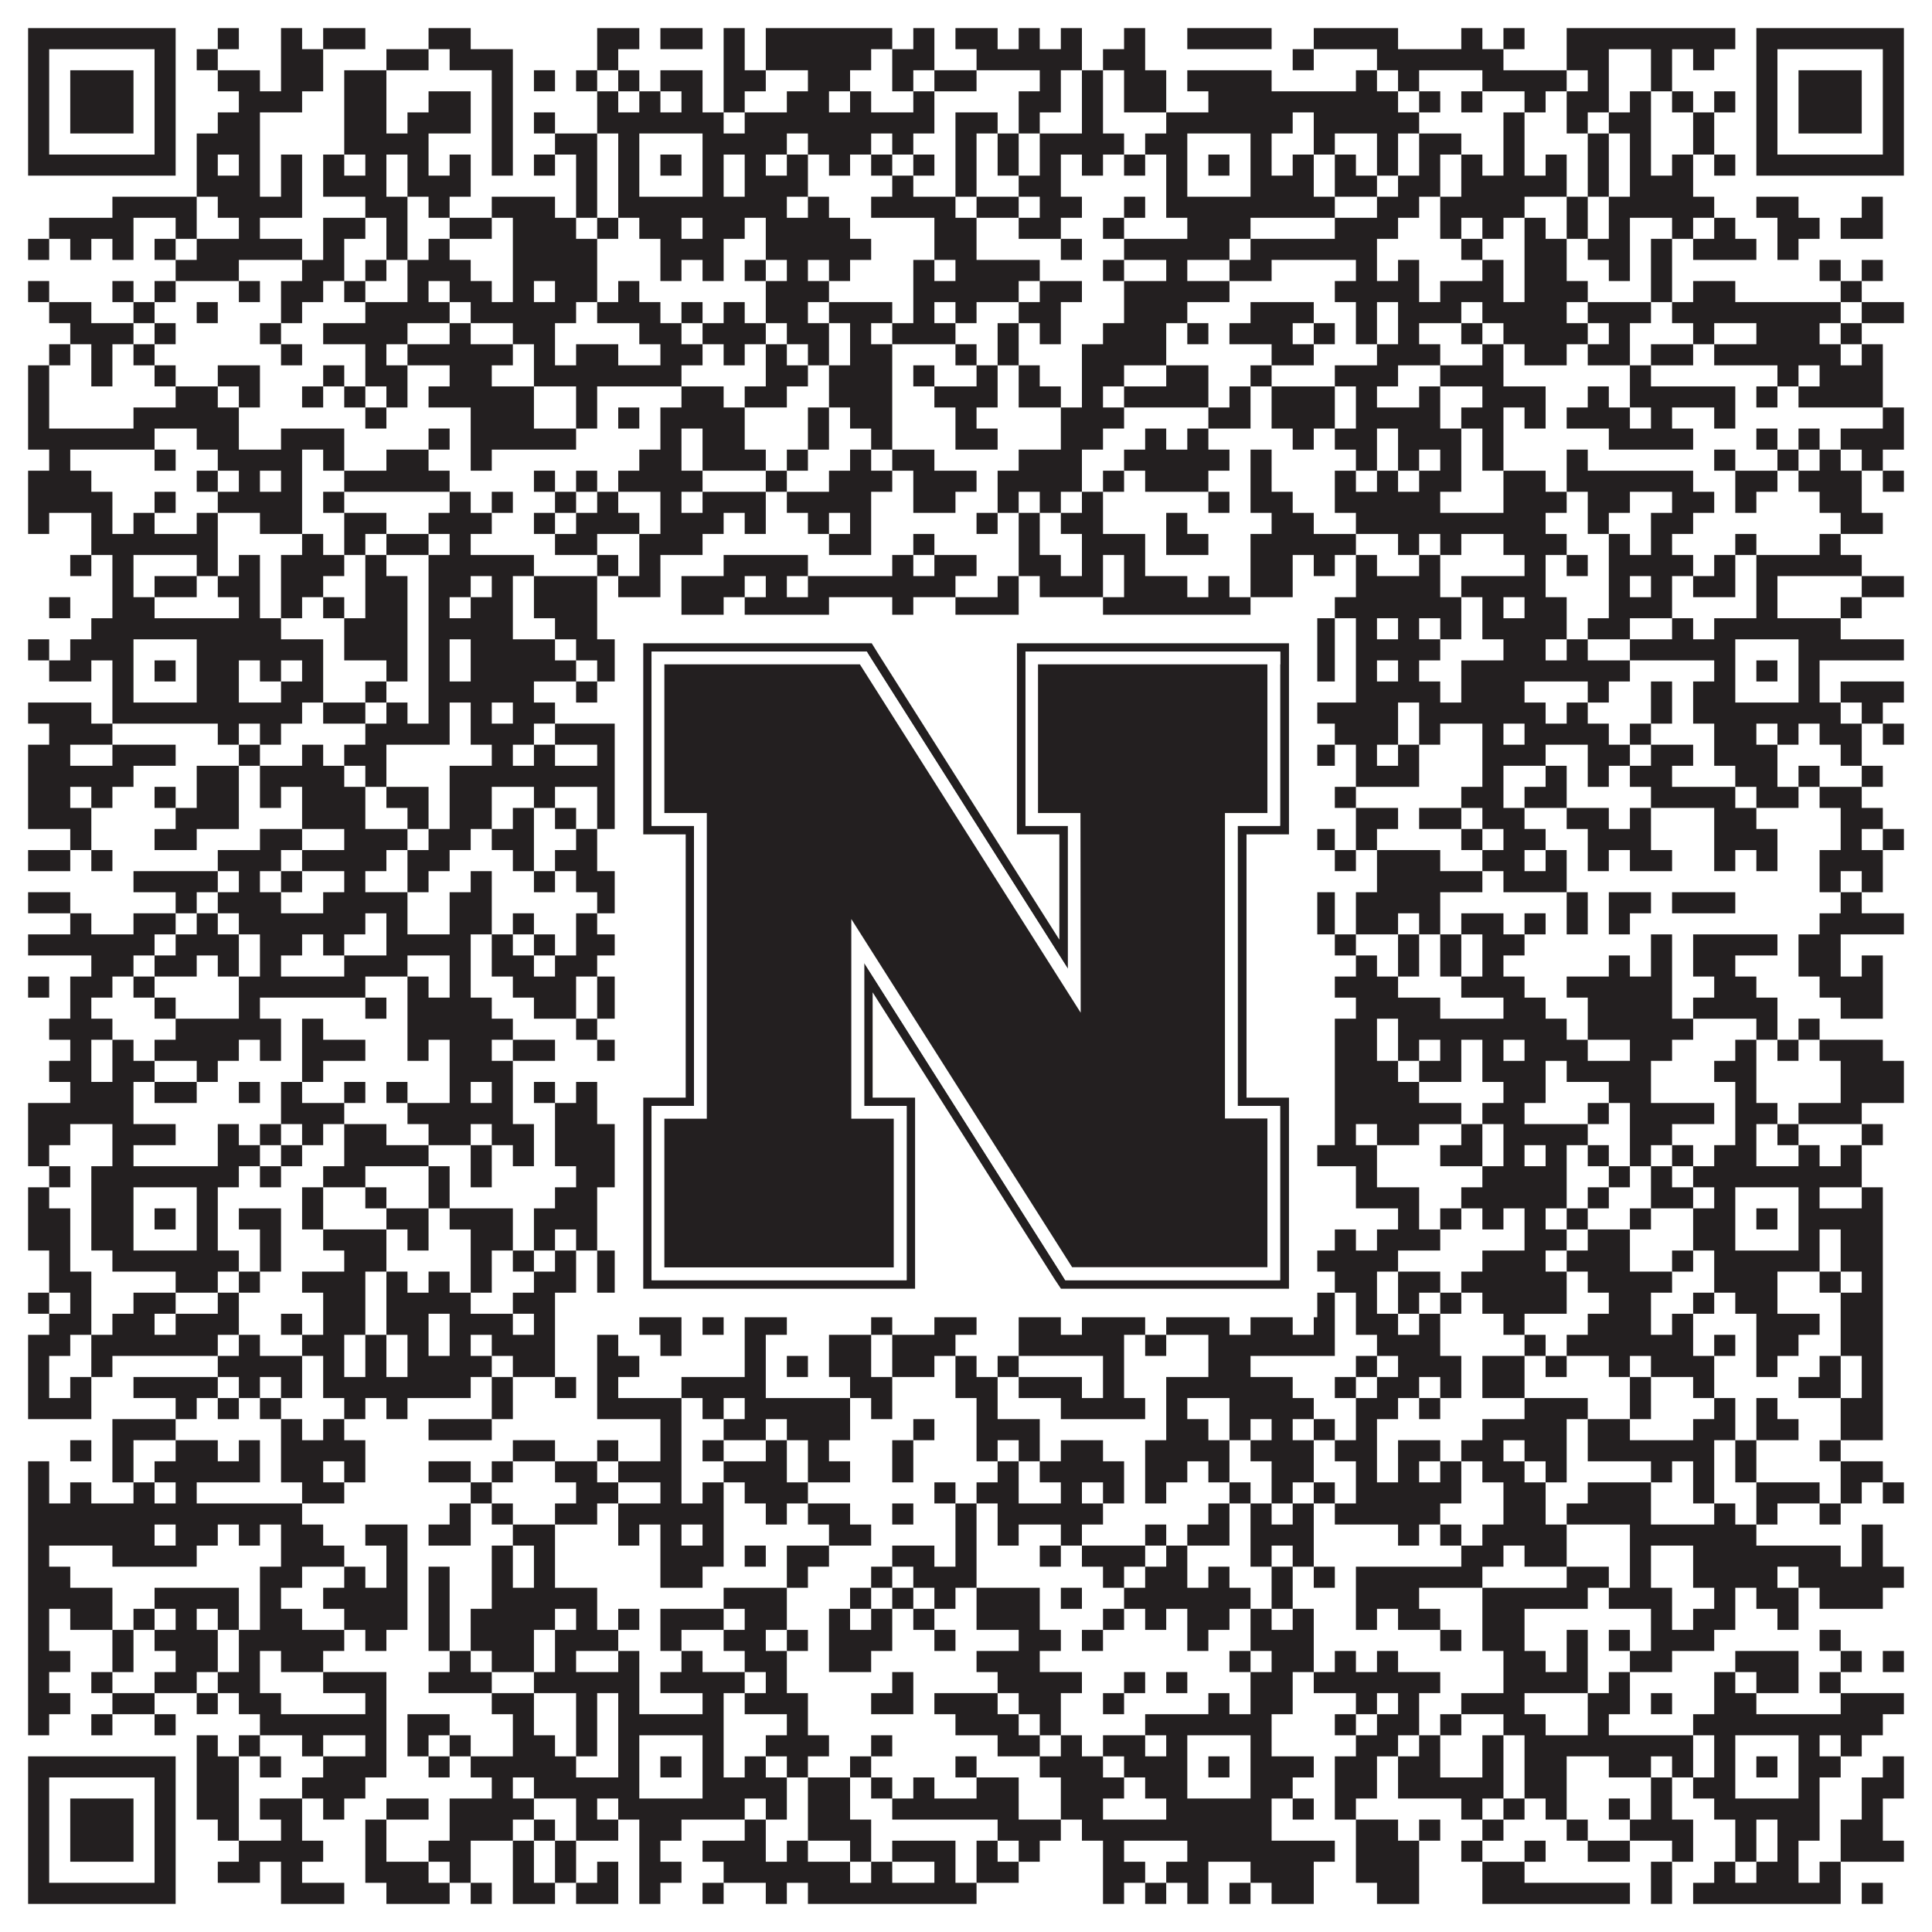 <?xml version="1.0"?>
<svg xmlns="http://www.w3.org/2000/svg" xmlns:xlink="http://www.w3.org/1999/xlink" version="1.1" width="1100px" height="1100px" viewBox="0 0 1100 1100"><rect x="0" y="0" width="1100" height="1100" fill="#ffffff" fill-opacity="1"/><path fill="#231f20" fill-opacity="1" d="M16,16L100,16L100,28L16,28ZM124,16L136,16L136,28L124,28ZM160,16L172,16L172,28L160,28ZM184,16L208,16L208,28L184,28ZM244,16L268,16L268,28L244,28ZM340,16L364,16L364,28L340,28ZM376,16L400,16L400,28L376,28ZM412,16L424,16L424,28L412,28ZM436,16L508,16L508,28L436,28ZM520,16L532,16L532,28L520,28ZM544,16L568,16L568,28L544,28ZM580,16L592,16L592,28L580,28ZM604,16L616,16L616,28L604,28ZM640,16L652,16L652,28L640,28ZM676,16L724,16L724,28L676,28ZM748,16L796,16L796,28L748,28ZM832,16L844,16L844,28L832,28ZM856,16L868,16L868,28L856,28ZM892,16L988,16L988,28L892,28ZM1000,16L1084,16L1084,28L1000,28ZM16,28L28,28L28,40L16,40ZM88,28L100,28L100,40L88,40ZM112,28L124,28L124,40L112,40ZM160,28L184,28L184,40L160,40ZM220,28L244,28L244,40L220,40ZM256,28L292,28L292,40L256,40ZM340,28L352,28L352,40L340,40ZM412,28L424,28L424,40L412,40ZM436,28L496,28L496,40L436,40ZM508,28L532,28L532,40L508,40ZM556,28L616,28L616,40L556,40ZM628,28L652,28L652,40L628,40ZM736,28L748,28L748,40L736,40ZM784,28L856,28L856,40L784,40ZM892,28L916,28L916,40L892,40ZM940,28L952,28L952,40L940,40ZM964,28L976,28L976,40L964,40ZM1000,28L1012,28L1012,40L1000,40ZM1072,28L1084,28L1084,40L1072,40ZM16,40L28,40L28,52L16,52ZM40,40L76,40L76,52L40,52ZM88,40L100,40L100,52L88,52ZM124,40L148,40L148,52L124,52ZM160,40L184,40L184,52L160,52ZM196,40L220,40L220,52L196,52ZM280,40L292,40L292,52L280,52ZM304,40L316,40L316,52L304,52ZM328,40L340,40L340,52L328,52ZM352,40L364,40L364,52L352,52ZM376,40L400,40L400,52L376,52ZM412,40L436,40L436,52L412,52ZM460,40L484,40L484,52L460,52ZM508,40L520,40L520,52L508,52ZM532,40L556,40L556,52L532,52ZM592,40L604,40L604,52L592,52ZM616,40L628,40L628,52L616,52ZM640,40L664,40L664,52L640,52ZM676,40L724,40L724,52L676,52ZM772,40L784,40L784,52L772,52ZM796,40L808,40L808,52L796,52ZM844,40L892,40L892,52L844,52ZM904,40L916,40L916,52L904,52ZM940,40L952,40L952,52L940,52ZM1000,40L1012,40L1012,52L1000,52ZM1024,40L1060,40L1060,52L1024,52ZM1072,40L1084,40L1084,52L1072,52ZM16,52L28,52L28,64L16,64ZM40,52L76,52L76,64L40,64ZM88,52L100,52L100,64L88,64ZM136,52L172,52L172,64L136,64ZM196,52L220,52L220,64L196,64ZM244,52L268,52L268,64L244,64ZM280,52L292,52L292,64L280,64ZM340,52L352,52L352,64L340,64ZM364,52L376,52L376,64L364,64ZM388,52L400,52L400,64L388,64ZM412,52L424,52L424,64L412,64ZM448,52L472,52L472,64L448,64ZM484,52L496,52L496,64L484,64ZM520,52L532,52L532,64L520,64ZM580,52L604,52L604,64L580,64ZM616,52L628,52L628,64L616,64ZM640,52L664,52L664,64L640,64ZM688,52L796,52L796,64L688,64ZM808,52L820,52L820,64L808,64ZM832,52L844,52L844,64L832,64ZM868,52L880,52L880,64L868,64ZM892,52L916,52L916,64L892,64ZM928,52L940,52L940,64L928,64ZM952,52L964,52L964,64L952,64ZM976,52L988,52L988,64L976,64ZM1000,52L1012,52L1012,64L1000,64ZM1024,52L1060,52L1060,64L1024,64ZM1072,52L1084,52L1084,64L1072,64ZM16,64L28,64L28,76L16,76ZM40,64L76,64L76,76L40,76ZM88,64L100,64L100,76L88,76ZM124,64L148,64L148,76L124,76ZM196,64L220,64L220,76L196,76ZM232,64L268,64L268,76L232,76ZM280,64L292,64L292,76L280,76ZM304,64L316,64L316,76L304,76ZM340,64L412,64L412,76L340,76ZM424,64L532,64L532,76L424,76ZM544,64L568,64L568,76L544,76ZM580,64L592,64L592,76L580,76ZM616,64L628,64L628,76L616,76ZM664,64L736,64L736,76L664,76ZM748,64L808,64L808,76L748,76ZM856,64L868,64L868,76L856,76ZM892,64L904,64L904,76L892,76ZM916,64L940,64L940,76L916,76ZM964,64L976,64L976,76L964,76ZM1000,64L1012,64L1012,76L1000,76ZM1024,64L1060,64L1060,76L1024,76ZM1072,64L1084,64L1084,76L1072,76ZM16,76L28,76L28,88L16,88ZM88,76L100,76L100,88L88,88ZM112,76L148,76L148,88L112,88ZM196,76L244,76L244,88L196,88ZM280,76L292,76L292,88L280,88ZM316,76L340,76L340,88L316,88ZM352,76L364,76L364,88L352,88ZM400,76L448,76L448,88L400,88ZM460,76L496,76L496,88L460,88ZM508,76L520,76L520,88L508,88ZM544,76L556,76L556,88L544,88ZM568,76L580,76L580,88L568,88ZM592,76L640,76L640,88L592,88ZM652,76L676,76L676,88L652,88ZM712,76L724,76L724,88L712,88ZM748,76L760,76L760,88L748,88ZM784,76L796,76L796,88L784,88ZM808,76L832,76L832,88L808,88ZM856,76L868,76L868,88L856,88ZM904,76L916,76L916,88L904,88ZM928,76L940,76L940,88L928,88ZM964,76L976,76L976,88L964,88ZM1000,76L1012,76L1012,88L1000,88ZM1072,76L1084,76L1084,88L1072,88ZM16,88L100,88L100,100L16,100ZM112,88L124,88L124,100L112,100ZM136,88L148,88L148,100L136,100ZM160,88L172,88L172,100L160,100ZM184,88L196,88L196,100L184,100ZM208,88L220,88L220,100L208,100ZM232,88L244,88L244,100L232,100ZM256,88L268,88L268,100L256,100ZM280,88L292,88L292,100L280,100ZM304,88L316,88L316,100L304,100ZM328,88L340,88L340,100L328,100ZM352,88L364,88L364,100L352,100ZM376,88L388,88L388,100L376,100ZM400,88L412,88L412,100L400,100ZM424,88L436,88L436,100L424,100ZM448,88L460,88L460,100L448,100ZM472,88L484,88L484,100L472,100ZM496,88L508,88L508,100L496,100ZM520,88L532,88L532,100L520,100ZM544,88L556,88L556,100L544,100ZM568,88L580,88L580,100L568,100ZM592,88L604,88L604,100L592,100ZM616,88L628,88L628,100L616,100ZM640,88L652,88L652,100L640,100ZM664,88L676,88L676,100L664,100ZM688,88L700,88L700,100L688,100ZM712,88L724,88L724,100L712,100ZM736,88L748,88L748,100L736,100ZM760,88L772,88L772,100L760,100ZM784,88L796,88L796,100L784,100ZM808,88L820,88L820,100L808,100ZM832,88L844,88L844,100L832,100ZM856,88L868,88L868,100L856,100ZM880,88L892,88L892,100L880,100ZM904,88L916,88L916,100L904,100ZM928,88L940,88L940,100L928,100ZM952,88L964,88L964,100L952,100ZM976,88L988,88L988,100L976,100ZM1000,88L1084,88L1084,100L1000,100ZM112,100L148,100L148,112L112,112ZM160,100L172,100L172,112L160,112ZM184,100L220,100L220,112L184,112ZM232,100L268,100L268,112L232,112ZM328,100L340,100L340,112L328,112ZM352,100L364,100L364,112L352,112ZM400,100L412,100L412,112L400,112ZM424,100L460,100L460,112L424,112ZM508,100L520,100L520,112L508,112ZM544,100L556,100L556,112L544,112ZM580,100L604,100L604,112L580,112ZM664,100L676,100L676,112L664,112ZM712,100L748,100L748,112L712,112ZM760,100L784,100L784,112L760,112ZM796,100L820,100L820,112L796,112ZM832,100L892,100L892,112L832,112ZM904,100L916,100L916,112L904,112ZM928,100L964,100L964,112L928,112ZM64,112L112,112L112,124L64,124ZM124,112L172,112L172,124L124,124ZM208,112L232,112L232,124L208,124ZM244,112L256,112L256,124L244,124ZM280,112L316,112L316,124L280,124ZM328,112L340,112L340,124L328,124ZM352,112L448,112L448,124L352,124ZM460,112L472,112L472,124L460,124ZM496,112L544,112L544,124L496,124ZM556,112L580,112L580,124L556,124ZM592,112L616,112L616,124L592,124ZM640,112L652,112L652,124L640,124ZM664,112L760,112L760,124L664,124ZM784,112L808,112L808,124L784,124ZM820,112L868,112L868,124L820,124ZM892,112L904,112L904,124L892,124ZM916,112L976,112L976,124L916,124ZM1000,112L1024,112L1024,124L1000,124ZM1060,112L1072,112L1072,124L1060,124ZM28,124L76,124L76,136L28,136ZM100,124L112,124L112,136L100,136ZM136,124L148,124L148,136L136,136ZM184,124L208,124L208,136L184,136ZM220,124L232,124L232,136L220,136ZM256,124L280,124L280,136L256,136ZM292,124L328,124L328,136L292,136ZM340,124L352,124L352,136L340,136ZM364,124L388,124L388,136L364,136ZM400,124L424,124L424,136L400,136ZM436,124L484,124L484,136L436,136ZM532,124L556,124L556,136L532,136ZM580,124L604,124L604,136L580,136ZM628,124L640,124L640,136L628,136ZM676,124L712,124L712,136L676,136ZM760,124L796,124L796,136L760,136ZM820,124L832,124L832,136L820,136ZM844,124L856,124L856,136L844,136ZM868,124L880,124L880,136L868,136ZM892,124L904,124L904,136L892,136ZM916,124L928,124L928,136L916,136ZM952,124L964,124L964,136L952,136ZM976,124L988,124L988,136L976,136ZM1012,124L1036,124L1036,136L1012,136ZM1048,124L1072,124L1072,136L1048,136ZM16,136L28,136L28,148L16,148ZM40,136L52,136L52,148L40,148ZM64,136L76,136L76,148L64,148ZM88,136L100,136L100,148L88,148ZM112,136L172,136L172,148L112,148ZM184,136L196,136L196,148L184,148ZM220,136L232,136L232,148L220,148ZM244,136L256,136L256,148L244,148ZM292,136L340,136L340,148L292,148ZM376,136L412,136L412,148L376,148ZM436,136L496,136L496,148L436,148ZM532,136L556,136L556,148L532,148ZM604,136L616,136L616,148L604,148ZM640,136L700,136L700,148L640,148ZM712,136L784,136L784,148L712,148ZM832,136L844,136L844,148L832,148ZM868,136L892,136L892,148L868,148ZM904,136L928,136L928,148L904,148ZM940,136L952,136L952,148L940,148ZM964,136L1000,136L1000,148L964,148ZM1012,136L1024,136L1024,148L1012,148ZM100,148L136,148L136,160L100,160ZM172,148L196,148L196,160L172,160ZM208,148L220,148L220,160L208,160ZM232,148L268,148L268,160L232,160ZM292,148L340,148L340,160L292,160ZM376,148L388,148L388,160L376,160ZM400,148L412,148L412,160L400,160ZM424,148L436,148L436,160L424,160ZM448,148L460,148L460,160L448,160ZM472,148L484,148L484,160L472,160ZM520,148L532,148L532,160L520,160ZM544,148L592,148L592,160L544,160ZM628,148L640,148L640,160L628,160ZM664,148L676,148L676,160L664,160ZM700,148L724,148L724,160L700,160ZM772,148L784,148L784,160L772,160ZM796,148L808,148L808,160L796,160ZM844,148L856,148L856,160L844,160ZM868,148L892,148L892,160L868,160ZM916,148L928,148L928,160L916,160ZM940,148L952,148L952,160L940,160ZM1036,148L1048,148L1048,160L1036,160ZM1060,148L1072,148L1072,160L1060,160ZM16,160L28,160L28,172L16,172ZM64,160L76,160L76,172L64,172ZM88,160L100,160L100,172L88,172ZM136,160L148,160L148,172L136,172ZM160,160L184,160L184,172L160,172ZM196,160L208,160L208,172L196,172ZM232,160L244,160L244,172L232,172ZM256,160L280,160L280,172L256,172ZM292,160L304,160L304,172L292,172ZM316,160L340,160L340,172L316,172ZM352,160L364,160L364,172L352,172ZM436,160L472,160L472,172L436,172ZM520,160L580,160L580,172L520,172ZM592,160L616,160L616,172L592,172ZM640,160L700,160L700,172L640,172ZM760,160L808,160L808,172L760,172ZM820,160L856,160L856,172L820,172ZM868,160L904,160L904,172L868,172ZM940,160L952,160L952,172L940,172ZM964,160L988,160L988,172L964,172ZM1048,160L1060,160L1060,172L1048,172ZM28,172L52,172L52,184L28,184ZM76,172L88,172L88,184L76,184ZM112,172L124,172L124,184L112,184ZM160,172L172,172L172,184L160,184ZM208,172L256,172L256,184L208,184ZM268,172L328,172L328,184L268,184ZM340,172L376,172L376,184L340,184ZM388,172L400,172L400,184L388,184ZM412,172L424,172L424,184L412,184ZM436,172L460,172L460,184L436,184ZM472,172L508,172L508,184L472,184ZM520,172L532,172L532,184L520,184ZM544,172L556,172L556,184L544,184ZM580,172L604,172L604,184L580,184ZM640,172L676,172L676,184L640,184ZM712,172L748,172L748,184L712,184ZM772,172L784,172L784,184L772,184ZM796,172L832,172L832,184L796,184ZM844,172L892,172L892,184L844,184ZM904,172L940,172L940,184L904,184ZM952,172L1048,172L1048,184L952,184ZM1060,172L1084,172L1084,184L1060,184ZM40,184L76,184L76,196L40,196ZM88,184L100,184L100,196L88,196ZM148,184L160,184L160,196L148,196ZM184,184L232,184L232,196L184,196ZM256,184L268,184L268,196L256,196ZM292,184L316,184L316,196L292,196ZM364,184L388,184L388,196L364,196ZM400,184L436,184L436,196L400,196ZM448,184L472,184L472,196L448,196ZM484,184L496,184L496,196L484,196ZM508,184L544,184L544,196L508,196ZM568,184L580,184L580,196L568,196ZM592,184L604,184L604,196L592,196ZM628,184L664,184L664,196L628,196ZM676,184L688,184L688,196L676,196ZM700,184L736,184L736,196L700,196ZM748,184L760,184L760,196L748,196ZM772,184L784,184L784,196L772,196ZM796,184L808,184L808,196L796,196ZM832,184L844,184L844,196L832,196ZM856,184L904,184L904,196L856,196ZM916,184L928,184L928,196L916,196ZM964,184L976,184L976,196L964,196ZM1000,184L1036,184L1036,196L1000,196ZM1048,184L1060,184L1060,196L1048,196ZM28,196L40,196L40,208L28,208ZM52,196L64,196L64,208L52,208ZM76,196L88,196L88,208L76,208ZM160,196L172,196L172,208L160,208ZM208,196L220,196L220,208L208,208ZM232,196L292,196L292,208L232,208ZM304,196L316,196L316,208L304,208ZM328,196L352,196L352,208L328,208ZM376,196L400,196L400,208L376,208ZM412,196L424,196L424,208L412,208ZM436,196L448,196L448,208L436,208ZM460,196L472,196L472,208L460,208ZM484,196L508,196L508,208L484,208ZM544,196L556,196L556,208L544,208ZM568,196L580,196L580,208L568,208ZM616,196L664,196L664,208L616,208ZM724,196L748,196L748,208L724,208ZM784,196L820,196L820,208L784,208ZM844,196L856,196L856,208L844,208ZM868,196L892,196L892,208L868,208ZM904,196L928,196L928,208L904,208ZM940,196L964,196L964,208L940,208ZM976,196L1048,196L1048,208L976,208ZM1060,196L1072,196L1072,208L1060,208ZM16,208L28,208L28,220L16,220ZM52,208L64,208L64,220L52,220ZM88,208L100,208L100,220L88,220ZM124,208L148,208L148,220L124,220ZM184,208L196,208L196,220L184,220ZM208,208L232,208L232,220L208,220ZM256,208L280,208L280,220L256,220ZM304,208L388,208L388,220L304,220ZM436,208L460,208L460,220L436,220ZM472,208L508,208L508,220L472,220ZM520,208L532,208L532,220L520,220ZM556,208L568,208L568,220L556,220ZM580,208L592,208L592,220L580,220ZM616,208L640,208L640,220L616,220ZM664,208L688,208L688,220L664,220ZM712,208L724,208L724,220L712,220ZM760,208L796,208L796,220L760,220ZM820,208L856,208L856,220L820,220ZM928,208L940,208L940,220L928,220ZM1012,208L1024,208L1024,220L1012,220ZM1036,208L1072,208L1072,220L1036,220ZM16,220L28,220L28,232L16,232ZM100,220L124,220L124,232L100,232ZM136,220L148,220L148,232L136,232ZM172,220L184,220L184,232L172,232ZM196,220L208,220L208,232L196,232ZM220,220L232,220L232,232L220,232ZM244,220L304,220L304,232L244,232ZM328,220L340,220L340,232L328,232ZM388,220L412,220L412,232L388,232ZM424,220L448,220L448,232L424,232ZM472,220L508,220L508,232L472,232ZM532,220L568,220L568,232L532,232ZM580,220L604,220L604,232L580,232ZM616,220L628,220L628,232L616,232ZM640,220L688,220L688,232L640,232ZM700,220L712,220L712,232L700,232ZM724,220L760,220L760,232L724,232ZM772,220L784,220L784,232L772,232ZM808,220L820,220L820,232L808,232ZM844,220L880,220L880,232L844,232ZM904,220L916,220L916,232L904,232ZM928,220L988,220L988,232L928,232ZM1000,220L1012,220L1012,232L1000,232ZM1024,220L1072,220L1072,232L1024,232ZM16,232L28,232L28,244L16,244ZM76,232L136,232L136,244L76,244ZM208,232L220,232L220,244L208,244ZM268,232L304,232L304,244L268,244ZM328,232L340,232L340,244L328,244ZM352,232L364,232L364,244L352,244ZM376,232L424,232L424,244L376,244ZM460,232L472,232L472,244L460,244ZM484,232L508,232L508,244L484,244ZM544,232L556,232L556,244L544,244ZM604,232L640,232L640,244L604,244ZM688,232L712,232L712,244L688,244ZM724,232L760,232L760,244L724,244ZM772,232L820,232L820,244L772,244ZM832,232L856,232L856,244L832,244ZM868,232L880,232L880,244L868,244ZM892,232L928,232L928,244L892,244ZM940,232L952,232L952,244L940,244ZM976,232L988,232L988,244L976,244ZM1072,232L1084,232L1084,244L1072,244ZM16,244L88,244L88,256L16,256ZM112,244L136,244L136,256L112,256ZM160,244L196,244L196,256L160,256ZM244,244L256,244L256,256L244,256ZM268,244L328,244L328,256L268,256ZM376,244L388,244L388,256L376,256ZM400,244L424,244L424,256L400,256ZM460,244L472,244L472,256L460,256ZM496,244L508,244L508,256L496,256ZM544,244L568,244L568,256L544,256ZM604,244L628,244L628,256L604,256ZM652,244L664,244L664,256L652,256ZM676,244L688,244L688,256L676,256ZM736,244L748,244L748,256L736,256ZM760,244L784,244L784,256L760,256ZM796,244L832,244L832,256L796,256ZM844,244L856,244L856,256L844,256ZM916,244L964,244L964,256L916,256ZM1000,244L1012,244L1012,256L1000,256ZM1024,244L1036,244L1036,256L1024,256ZM1048,244L1084,244L1084,256L1048,256ZM28,256L40,256L40,268L28,268ZM88,256L100,256L100,268L88,268ZM124,256L172,256L172,268L124,268ZM184,256L196,256L196,268L184,268ZM220,256L244,256L244,268L220,268ZM268,256L280,256L280,268L268,268ZM364,256L388,256L388,268L364,268ZM400,256L436,256L436,268L400,268ZM448,256L460,256L460,268L448,268ZM484,256L496,256L496,268L484,268ZM508,256L532,256L532,268L508,268ZM580,256L616,256L616,268L580,268ZM640,256L700,256L700,268L640,268ZM712,256L724,256L724,268L712,268ZM772,256L784,256L784,268L772,268ZM796,256L808,256L808,268L796,268ZM820,256L832,256L832,268L820,268ZM844,256L856,256L856,268L844,268ZM892,256L904,256L904,268L892,268ZM976,256L988,256L988,268L976,268ZM1012,256L1024,256L1024,268L1012,268ZM1036,256L1048,256L1048,268L1036,268ZM1060,256L1072,256L1072,268L1060,268ZM16,268L52,268L52,280L16,280ZM112,268L124,268L124,280L112,280ZM136,268L148,268L148,280L136,280ZM160,268L172,268L172,280L160,280ZM196,268L256,268L256,280L196,280ZM304,268L316,268L316,280L304,280ZM328,268L340,268L340,280L328,280ZM352,268L400,268L400,280L352,280ZM436,268L448,268L448,280L436,280ZM472,268L508,268L508,280L472,280ZM520,268L556,268L556,280L520,280ZM568,268L616,268L616,280L568,280ZM628,268L640,268L640,280L628,280ZM652,268L688,268L688,280L652,280ZM712,268L724,268L724,280L712,280ZM760,268L772,268L772,280L760,280ZM784,268L796,268L796,280L784,280ZM808,268L832,268L832,280L808,280ZM856,268L880,268L880,280L856,280ZM892,268L964,268L964,280L892,280ZM988,268L1012,268L1012,280L988,280ZM1024,268L1060,268L1060,280L1024,280ZM1072,268L1084,268L1084,280L1072,280ZM16,280L64,280L64,292L16,292ZM88,280L100,280L100,292L88,292ZM124,280L172,280L172,292L124,292ZM184,280L196,280L196,292L184,292ZM256,280L268,280L268,292L256,292ZM280,280L292,280L292,292L280,292ZM316,280L328,280L328,292L316,292ZM340,280L352,280L352,292L340,292ZM376,280L388,280L388,292L376,292ZM400,280L436,280L436,292L400,292ZM448,280L496,280L496,292L448,292ZM520,280L544,280L544,292L520,292ZM568,280L580,280L580,292L568,292ZM592,280L604,280L604,292L592,292ZM616,280L628,280L628,292L616,292ZM688,280L700,280L700,292L688,292ZM712,280L736,280L736,292L712,292ZM760,280L820,280L820,292L760,292ZM856,280L892,280L892,292L856,292ZM904,280L928,280L928,292L904,292ZM952,280L976,280L976,292L952,292ZM988,280L1000,280L1000,292L988,292ZM1036,280L1060,280L1060,292L1036,292ZM16,292L28,292L28,304L16,304ZM52,292L64,292L64,304L52,304ZM76,292L88,292L88,304L76,304ZM112,292L124,292L124,304L112,304ZM148,292L172,292L172,304L148,304ZM196,292L220,292L220,304L196,304ZM244,292L280,292L280,304L244,304ZM304,292L316,292L316,304L304,304ZM328,292L364,292L364,304L328,304ZM376,292L412,292L412,304L376,304ZM424,292L436,292L436,304L424,304ZM460,292L472,292L472,304L460,304ZM484,292L496,292L496,304L484,304ZM556,292L568,292L568,304L556,304ZM580,292L592,292L592,304L580,304ZM604,292L628,292L628,304L604,304ZM664,292L676,292L676,304L664,304ZM724,292L748,292L748,304L724,304ZM772,292L880,292L880,304L772,304ZM904,292L916,292L916,304L904,304ZM940,292L964,292L964,304L940,304ZM1048,292L1072,292L1072,304L1048,304ZM52,304L124,304L124,316L52,316ZM172,304L184,304L184,316L172,316ZM196,304L208,304L208,316L196,316ZM220,304L244,304L244,316L220,316ZM256,304L268,304L268,316L256,316ZM316,304L340,304L340,316L316,316ZM364,304L400,304L400,316L364,316ZM472,304L496,304L496,316L472,316ZM520,304L532,304L532,316L520,316ZM580,304L592,304L592,316L580,316ZM616,304L652,304L652,316L616,316ZM664,304L688,304L688,316L664,316ZM712,304L772,304L772,316L712,316ZM796,304L808,304L808,316L796,316ZM820,304L832,304L832,316L820,316ZM856,304L892,304L892,316L856,316ZM916,304L928,304L928,316L916,316ZM940,304L952,304L952,316L940,316ZM988,304L1000,304L1000,316L988,316ZM1036,304L1048,304L1048,316L1036,316ZM40,316L52,316L52,328L40,328ZM64,316L76,316L76,328L64,328ZM112,316L124,316L124,328L112,328ZM136,316L148,316L148,328L136,328ZM160,316L196,316L196,328L160,328ZM208,316L220,316L220,328L208,328ZM244,316L304,316L304,328L244,328ZM340,316L352,316L352,328L340,328ZM364,316L376,316L376,328L364,328ZM412,316L460,316L460,328L412,328ZM508,316L520,316L520,328L508,328ZM532,316L556,316L556,328L532,328ZM580,316L604,316L604,328L580,328ZM616,316L628,316L628,328L616,328ZM640,316L652,316L652,328L640,328ZM712,316L736,316L736,328L712,328ZM748,316L760,316L760,328L748,328ZM772,316L784,316L784,328L772,328ZM808,316L820,316L820,328L808,328ZM868,316L880,316L880,328L868,328ZM892,316L904,316L904,328L892,328ZM916,316L964,316L964,328L916,328ZM976,316L988,316L988,328L976,328ZM1000,316L1060,316L1060,328L1000,328ZM64,328L76,328L76,340L64,340ZM88,328L112,328L112,340L88,340ZM124,328L148,328L148,340L124,340ZM160,328L184,328L184,340L160,340ZM208,328L232,328L232,340L208,340ZM244,328L268,328L268,340L244,340ZM280,328L292,328L292,340L280,340ZM304,328L340,328L340,340L304,340ZM352,328L376,328L376,340L352,340ZM388,328L424,328L424,340L388,340ZM436,328L448,328L448,340L436,340ZM460,328L544,328L544,340L460,340ZM568,328L580,328L580,340L568,340ZM592,328L628,328L628,340L592,340ZM640,328L676,328L676,340L640,340ZM688,328L700,328L700,340L688,340ZM712,328L736,328L736,340L712,340ZM772,328L820,328L820,340L772,340ZM832,328L880,328L880,340L832,340ZM916,328L928,328L928,340L916,340ZM940,328L952,328L952,340L940,340ZM964,328L988,328L988,340L964,340ZM1000,328L1012,328L1012,340L1000,340ZM1060,328L1084,328L1084,340L1060,340ZM28,340L40,340L40,352L28,352ZM64,340L88,340L88,352L64,352ZM136,340L148,340L148,352L136,352ZM160,340L172,340L172,352L160,352ZM184,340L196,340L196,352L184,352ZM208,340L232,340L232,352L208,352ZM244,340L256,340L256,352L244,352ZM268,340L292,340L292,352L268,352ZM304,340L340,340L340,352L304,352ZM388,340L412,340L412,352L388,352ZM424,340L472,340L472,352L424,352ZM508,340L520,340L520,352L508,352ZM544,340L580,340L580,352L544,352ZM628,340L712,340L712,352L628,352ZM760,340L832,340L832,352L760,352ZM844,340L856,340L856,352L844,352ZM868,340L892,340L892,352L868,352ZM916,340L952,340L952,352L916,352ZM1000,340L1012,340L1012,352L1000,352ZM1048,340L1060,340L1060,352L1048,352ZM52,352L160,352L160,364L52,364ZM196,352L232,352L232,364L196,364ZM244,352L292,352L292,364L244,364ZM316,352L340,352L340,364L316,364ZM352,352L424,352L424,364L352,364ZM436,352L448,352L448,364L436,364ZM460,352L484,352L484,364L460,364ZM496,352L508,352L508,364L496,364ZM520,352L556,352L556,364L520,364ZM568,352L580,352L580,364L568,364ZM592,352L616,352L616,364L592,364ZM628,352L640,352L640,364L628,364ZM664,352L724,352L724,364L664,364ZM748,352L760,352L760,364L748,364ZM772,352L784,352L784,364L772,364ZM796,352L808,352L808,364L796,364ZM820,352L832,352L832,364L820,364ZM844,352L892,352L892,364L844,364ZM904,352L928,352L928,364L904,364ZM952,352L964,352L964,364L952,364ZM976,352L1048,352L1048,364L976,364ZM16,364L28,364L28,376L16,376ZM40,364L76,364L76,376L40,376ZM112,364L184,364L184,376L112,376ZM196,364L232,364L232,376L196,376ZM244,364L256,364L256,376L244,376ZM268,364L316,364L316,376L268,376ZM328,364L364,364L364,376L328,376ZM400,364L412,364L412,376L400,376ZM436,364L448,364L448,376L436,376ZM472,364L508,364L508,376L472,376ZM556,364L580,364L580,376L556,376ZM592,364L628,364L628,376L592,376ZM664,364L676,364L676,376L664,376ZM712,364L736,364L736,376L712,376ZM748,364L760,364L760,376L748,376ZM772,364L820,364L820,376L772,376ZM856,364L880,364L880,376L856,376ZM892,364L904,364L904,376L892,376ZM928,364L988,364L988,376L928,376ZM1024,364L1084,364L1084,376L1024,376ZM28,376L52,376L52,388L28,388ZM64,376L76,376L76,388L64,388ZM88,376L100,376L100,388L88,388ZM112,376L136,376L136,388L112,388ZM148,376L160,376L160,388L148,388ZM172,376L184,376L184,388L172,388ZM220,376L232,376L232,388L220,388ZM244,376L256,376L256,388L244,388ZM268,376L328,376L328,388L268,388ZM340,376L364,376L364,388L340,388ZM376,376L388,376L388,388L376,388ZM400,376L448,376L448,388L400,388ZM460,376L472,376L472,388L460,388ZM496,376L532,376L532,388L496,388ZM556,376L592,376L592,388L556,388ZM628,376L652,376L652,388L628,388ZM664,376L676,376L676,388L664,388ZM688,376L700,376L700,388L688,388ZM712,376L760,376L760,388L712,388ZM772,376L784,376L784,388L772,388ZM796,376L808,376L808,388L796,388ZM832,376L928,376L928,388L832,388ZM976,376L988,376L988,388L976,388ZM1000,376L1012,376L1012,388L1000,388ZM1024,376L1036,376L1036,388L1024,388ZM64,388L76,388L76,400L64,400ZM112,388L136,388L136,400L112,400ZM160,388L184,388L184,400L160,400ZM208,388L220,388L220,400L208,400ZM244,388L304,388L304,400L244,400ZM328,388L340,388L340,400L328,400ZM352,388L364,388L364,400L352,400ZM400,388L424,388L424,400L400,400ZM436,388L448,388L448,400L436,400ZM460,388L484,388L484,400L460,400ZM496,388L520,388L520,400L496,400ZM532,388L556,388L556,400L532,400ZM592,388L604,388L604,400L592,400ZM616,388L628,388L628,400L616,400ZM664,388L676,388L676,400L664,400ZM712,388L736,388L736,400L712,400ZM772,388L820,388L820,400L772,400ZM832,388L868,388L868,400L832,400ZM904,388L916,388L916,400L904,400ZM940,388L952,388L952,400L940,400ZM964,388L988,388L988,400L964,400ZM1024,388L1036,388L1036,400L1024,400ZM1048,388L1084,388L1084,400L1048,400ZM16,400L52,400L52,412L16,412ZM64,400L172,400L172,412L64,412ZM184,400L208,400L208,412L184,412ZM220,400L232,400L232,412L220,412ZM244,400L256,400L256,412L244,412ZM268,400L280,400L280,412L268,412ZM292,400L316,400L316,412L292,412ZM352,400L436,400L436,412L352,412ZM448,400L460,400L460,412L448,412ZM496,400L532,400L532,412L496,412ZM544,400L592,400L592,412L544,412ZM628,400L640,400L640,412L628,412ZM664,400L736,400L736,412L664,412ZM748,400L796,400L796,412L748,412ZM808,400L880,400L880,412L808,412ZM892,400L904,400L904,412L892,412ZM940,400L952,400L952,412L940,412ZM964,400L1048,400L1048,412L964,412ZM1060,400L1072,400L1072,412L1060,412ZM28,412L64,412L64,424L28,424ZM124,412L136,412L136,424L124,424ZM148,412L160,412L160,424L148,424ZM208,412L256,412L256,424L208,424ZM268,412L304,412L304,424L268,424ZM316,412L352,412L352,424L316,424ZM364,412L376,412L376,424L364,424ZM388,412L412,412L412,424L388,424ZM448,412L460,412L460,424L448,424ZM484,412L496,412L496,424L484,424ZM520,412L532,412L532,424L520,424ZM544,412L556,412L556,424L544,424ZM568,412L592,412L592,424L568,424ZM616,412L628,412L628,424L616,424ZM640,412L712,412L712,424L640,424ZM724,412L736,412L736,424L724,424ZM760,412L796,412L796,424L760,424ZM808,412L820,412L820,424L808,424ZM844,412L856,412L856,424L844,424ZM868,412L916,412L916,424L868,424ZM928,412L940,412L940,424L928,424ZM976,412L1000,412L1000,424L976,424ZM1012,412L1024,412L1024,424L1012,424ZM1036,412L1060,412L1060,424L1036,424ZM1072,412L1084,412L1084,424L1072,424ZM16,424L40,424L40,436L16,436ZM64,424L100,424L100,436L64,436ZM136,424L148,424L148,436L136,436ZM172,424L184,424L184,436L172,436ZM196,424L220,424L220,436L196,436ZM280,424L292,424L292,436L280,436ZM304,424L316,424L316,436L304,436ZM340,424L352,424L352,436L340,436ZM364,424L376,424L376,436L364,436ZM412,424L448,424L448,436L412,436ZM460,424L472,424L472,436L460,436ZM484,424L532,424L532,436L484,436ZM556,424L568,424L568,436L556,436ZM580,424L592,424L592,436L580,436ZM640,424L652,424L652,436L640,436ZM676,424L688,424L688,436L676,436ZM700,424L736,424L736,436L700,436ZM748,424L760,424L760,436L748,436ZM772,424L784,424L784,436L772,436ZM796,424L808,424L808,436L796,436ZM844,424L880,424L880,436L844,436ZM904,424L928,424L928,436L904,436ZM940,424L964,424L964,436L940,436ZM976,424L1012,424L1012,436L976,436ZM1048,424L1060,424L1060,436L1048,436ZM16,436L76,436L76,448L16,448ZM112,436L136,436L136,448L112,448ZM148,436L196,436L196,448L148,448ZM208,436L220,436L220,448L208,448ZM256,436L352,436L352,448L256,448ZM388,436L412,436L412,448L388,448ZM484,436L496,436L496,448L484,448ZM508,436L520,436L520,448L508,448ZM532,436L544,436L544,448L532,448ZM568,436L580,436L580,448L568,448ZM604,436L616,436L616,448L604,448ZM628,436L652,436L652,448L628,448ZM664,436L712,436L712,448L664,448ZM724,436L748,436L748,448L724,448ZM772,436L808,436L808,448L772,448ZM844,436L856,436L856,448L844,448ZM880,436L892,436L892,448L880,448ZM904,436L916,436L916,448L904,448ZM928,436L952,436L952,448L928,448ZM988,436L1012,436L1012,448L988,448ZM1024,436L1036,436L1036,448L1024,448ZM1060,436L1072,436L1072,448L1060,448ZM16,448L40,448L40,460L16,460ZM52,448L64,448L64,460L52,460ZM88,448L100,448L100,460L88,460ZM112,448L136,448L136,460L112,460ZM148,448L160,448L160,460L148,460ZM172,448L208,448L208,460L172,460ZM220,448L244,448L244,460L220,460ZM256,448L280,448L280,460L256,460ZM304,448L316,448L316,460L304,460ZM340,448L352,448L352,460L340,460ZM364,448L376,448L376,460L364,460ZM388,448L400,448L400,460L388,460ZM412,448L424,448L424,460L412,460ZM448,448L460,448L460,460L448,460ZM484,448L496,448L496,460L484,460ZM532,448L556,448L556,460L532,460ZM568,448L592,448L592,460L568,460ZM616,448L652,448L652,460L616,460ZM688,448L700,448L700,460L688,460ZM760,448L772,448L772,460L760,460ZM832,448L856,448L856,460L832,460ZM868,448L892,448L892,460L868,460ZM940,448L988,448L988,460L940,460ZM1000,448L1024,448L1024,460L1000,460ZM1036,448L1060,448L1060,460L1036,460ZM16,460L52,460L52,472L16,472ZM100,460L136,460L136,472L100,472ZM172,460L208,460L208,472L172,472ZM232,460L244,460L244,472L232,472ZM256,460L280,460L280,472L256,472ZM292,460L304,460L304,472L292,472ZM316,460L328,460L328,472L316,472ZM340,460L352,460L352,472L340,472ZM376,460L388,460L388,472L376,472ZM436,460L448,460L448,472L436,472ZM472,460L484,460L484,472L472,472ZM496,460L508,460L508,472L496,472ZM532,460L580,460L580,472L532,472ZM628,460L640,460L640,472L628,472ZM652,460L676,460L676,472L652,472ZM712,460L736,460L736,472L712,472ZM772,460L796,460L796,472L772,472ZM808,460L832,460L832,472L808,472ZM844,460L868,460L868,472L844,472ZM892,460L916,460L916,472L892,472ZM928,460L940,460L940,472L928,472ZM976,460L1000,460L1000,472L976,472ZM1048,460L1072,460L1072,472L1048,472ZM40,472L52,472L52,484L40,484ZM88,472L112,472L112,484L88,484ZM148,472L172,472L172,484L148,484ZM196,472L232,472L232,484L196,484ZM244,472L268,472L268,484L244,484ZM280,472L304,472L304,484L280,484ZM328,472L340,472L340,484L328,484ZM352,472L472,472L472,484L352,484ZM484,472L496,472L496,484L484,484ZM532,472L544,472L544,484L532,484ZM592,472L604,472L604,484L592,484ZM616,472L628,472L628,484L616,484ZM640,472L664,472L664,484L640,484ZM712,472L760,472L760,484L712,484ZM772,472L784,472L784,484L772,484ZM832,472L844,472L844,484L832,484ZM856,472L880,472L880,484L856,484ZM904,472L940,472L940,484L904,484ZM976,472L1012,472L1012,484L976,484ZM1048,472L1060,472L1060,484L1048,484ZM1072,472L1084,472L1084,484L1072,484ZM16,484L40,484L40,496L16,496ZM52,484L64,484L64,496L52,496ZM124,484L160,484L160,496L124,496ZM172,484L220,484L220,496L172,496ZM232,484L256,484L256,496L232,496ZM292,484L304,484L304,496L292,496ZM316,484L340,484L340,496L316,496ZM352,484L400,484L400,496L352,496ZM424,484L448,484L448,496L424,496ZM460,484L472,484L472,496L460,496ZM484,484L508,484L508,496L484,496ZM520,484L532,484L532,496L520,496ZM544,484L592,484L592,496L544,496ZM640,484L688,484L688,496L640,496ZM700,484L712,484L712,496L700,496ZM724,484L748,484L748,496L724,496ZM760,484L772,484L772,496L760,496ZM784,484L820,484L820,496L784,496ZM844,484L868,484L868,496L844,496ZM880,484L892,484L892,496L880,496ZM904,484L916,484L916,496L904,496ZM928,484L952,484L952,496L928,496ZM976,484L988,484L988,496L976,496ZM1000,484L1012,484L1012,496L1000,496ZM1036,484L1072,484L1072,496L1036,496ZM76,496L124,496L124,508L76,508ZM136,496L148,496L148,508L136,508ZM160,496L172,496L172,508L160,508ZM196,496L208,496L208,508L196,508ZM232,496L244,496L244,508L232,508ZM268,496L280,496L280,508L268,508ZM304,496L316,496L316,508L304,508ZM328,496L376,496L376,508L328,508ZM412,496L448,496L448,508L412,508ZM460,496L484,496L484,508L460,508ZM508,496L532,496L532,508L508,508ZM580,496L592,496L592,508L580,508ZM604,496L664,496L664,508L604,508ZM700,496L712,496L712,508L700,508ZM736,496L748,496L748,508L736,508ZM784,496L844,496L844,508L784,508ZM856,496L892,496L892,508L856,508ZM1036,496L1048,496L1048,508L1036,508ZM1060,496L1072,496L1072,508L1060,508ZM16,508L40,508L40,520L16,520ZM100,508L112,508L112,520L100,520ZM124,508L160,508L160,520L124,520ZM184,508L232,508L232,520L184,520ZM256,508L280,508L280,520L256,520ZM340,508L352,508L352,520L340,520ZM364,508L388,508L388,520L364,520ZM412,508L460,508L460,520L412,520ZM496,508L508,508L508,520L496,520ZM532,508L544,508L544,520L532,520ZM568,508L580,508L580,520L568,520ZM592,508L616,508L616,520L592,520ZM640,508L652,508L652,520L640,520ZM664,508L700,508L700,520L664,520ZM724,508L736,508L736,520L724,520ZM748,508L760,508L760,520L748,520ZM772,508L820,508L820,520L772,520ZM892,508L904,508L904,520L892,520ZM916,508L940,508L940,520L916,520ZM952,508L988,508L988,520L952,520ZM1048,508L1060,508L1060,520L1048,520ZM40,520L52,520L52,532L40,532ZM76,520L100,520L100,532L76,532ZM112,520L124,520L124,532L112,532ZM136,520L208,520L208,532L136,532ZM220,520L232,520L232,532L220,532ZM256,520L280,520L280,532L256,532ZM292,520L304,520L304,532L292,532ZM328,520L340,520L340,532L328,532ZM352,520L388,520L388,532L352,532ZM532,520L556,520L556,532L532,532ZM592,520L604,520L604,532L592,532ZM628,520L640,520L640,532L628,532ZM652,520L676,520L676,532L652,532ZM688,520L760,520L760,532L688,532ZM772,520L796,520L796,532L772,532ZM808,520L820,520L820,532L808,532ZM832,520L856,520L856,532L832,532ZM868,520L880,520L880,532L868,532ZM892,520L904,520L904,532L892,532ZM916,520L928,520L928,532L916,532ZM1036,520L1084,520L1084,532L1036,532ZM16,532L88,532L88,544L16,544ZM100,532L136,532L136,544L100,544ZM148,532L172,532L172,544L148,544ZM184,532L196,532L196,544L184,544ZM220,532L268,532L268,544L220,544ZM280,532L292,532L292,544L280,544ZM304,532L316,532L316,544L304,544ZM328,532L364,532L364,544L328,544ZM376,532L400,532L400,544L376,544ZM412,532L472,532L472,544L412,544ZM520,532L532,532L532,544L520,544ZM544,532L580,532L580,544L544,544ZM592,532L616,532L616,544L592,544ZM628,532L688,532L688,544L628,544ZM700,532L712,532L712,544L700,544ZM736,532L748,532L748,544L736,544ZM760,532L772,532L772,544L760,544ZM796,532L808,532L808,544L796,544ZM820,532L832,532L832,544L820,544ZM844,532L868,532L868,544L844,544ZM940,532L952,532L952,544L940,544ZM964,532L1012,532L1012,544L964,544ZM1024,532L1048,532L1048,544L1024,544ZM52,544L76,544L76,556L52,556ZM88,544L112,544L112,556L88,556ZM124,544L136,544L136,556L124,556ZM148,544L160,544L160,556L148,556ZM196,544L232,544L232,556L196,556ZM256,544L268,544L268,556L256,556ZM280,544L304,544L304,556L280,556ZM316,544L340,544L340,556L316,556ZM364,544L400,544L400,556L364,556ZM412,544L424,544L424,556L412,556ZM436,544L448,544L448,556L436,556ZM460,544L472,544L472,556L460,556ZM484,544L496,544L496,556L484,556ZM508,544L556,544L556,556L508,556ZM580,544L640,544L640,556L580,556ZM652,544L676,544L676,556L652,556ZM724,544L748,544L748,556L724,556ZM772,544L784,544L784,556L772,556ZM796,544L808,544L808,556L796,556ZM820,544L832,544L832,556L820,556ZM844,544L856,544L856,556L844,556ZM916,544L928,544L928,556L916,556ZM940,544L952,544L952,556L940,556ZM964,544L988,544L988,556L964,556ZM1024,544L1048,544L1048,556L1024,556ZM1060,544L1072,544L1072,556L1060,556ZM16,556L28,556L28,568L16,568ZM40,556L64,556L64,568L40,568ZM76,556L88,556L88,568L76,568ZM136,556L208,556L208,568L136,568ZM232,556L244,556L244,568L232,568ZM256,556L268,556L268,568L256,568ZM292,556L328,556L328,568L292,568ZM340,556L364,556L364,568L340,568ZM400,556L424,556L424,568L400,568ZM436,556L484,556L484,568L436,568ZM496,556L508,556L508,568L496,568ZM544,556L568,556L568,568L544,568ZM616,556L628,556L628,568L616,568ZM640,556L652,556L652,568L640,568ZM676,556L688,556L688,568L676,568ZM700,556L736,556L736,568L700,568ZM760,556L796,556L796,568L760,568ZM832,556L868,556L868,568L832,568ZM892,556L952,556L952,568L892,568ZM976,556L1000,556L1000,568L976,568ZM1036,556L1072,556L1072,568L1036,568ZM40,568L52,568L52,580L40,580ZM88,568L100,568L100,580L88,580ZM136,568L148,568L148,580L136,580ZM208,568L220,568L220,580L208,580ZM232,568L280,568L280,580L232,580ZM304,568L328,568L328,580L304,580ZM340,568L364,568L364,580L340,580ZM388,568L400,568L400,580L388,580ZM436,568L448,568L448,580L436,580ZM532,568L544,568L544,580L532,580ZM568,568L580,568L580,580L568,580ZM592,568L604,568L604,580L592,580ZM616,568L628,568L628,580L616,580ZM640,568L664,568L664,580L640,580ZM676,568L712,568L712,580L676,580ZM724,568L736,568L736,580L724,580ZM772,568L820,568L820,580L772,580ZM856,568L880,568L880,580L856,580ZM904,568L952,568L952,580L904,580ZM964,568L1012,568L1012,580L964,580ZM1048,568L1072,568L1072,580L1048,580ZM28,580L64,580L64,592L28,592ZM100,580L160,580L160,592L100,592ZM172,580L184,580L184,592L172,592ZM232,580L292,580L292,592L232,592ZM328,580L340,580L340,592L328,592ZM424,580L496,580L496,592L424,592ZM532,580L544,580L544,592L532,592ZM556,580L592,580L592,592L556,592ZM604,580L616,580L616,592L604,592ZM664,580L712,580L712,592L664,592ZM724,580L748,580L748,592L724,592ZM760,580L784,580L784,592L760,592ZM796,580L892,580L892,592L796,592ZM904,580L964,580L964,592L904,592ZM1000,580L1012,580L1012,592L1000,592ZM1024,580L1036,580L1036,592L1024,592ZM40,592L52,592L52,604L40,604ZM64,592L76,592L76,604L64,604ZM88,592L136,592L136,604L88,604ZM148,592L160,592L160,604L148,604ZM172,592L208,592L208,604L172,604ZM232,592L244,592L244,604L232,604ZM256,592L280,592L280,604L256,604ZM292,592L316,592L316,604L292,604ZM340,592L352,592L352,604L340,604ZM364,592L376,592L376,604L364,604ZM400,592L436,592L436,604L400,604ZM460,592L484,592L484,604L460,604ZM496,592L508,592L508,604L496,604ZM544,592L616,592L616,604L544,604ZM628,592L640,592L640,604L628,604ZM652,592L664,592L664,604L652,604ZM676,592L712,592L712,604L676,604ZM736,592L748,592L748,604L736,604ZM760,592L784,592L784,604L760,604ZM796,592L808,592L808,604L796,604ZM820,592L832,592L832,604L820,604ZM844,592L856,592L856,604L844,604ZM868,592L904,592L904,604L868,604ZM928,592L952,592L952,604L928,604ZM988,592L1000,592L1000,604L988,604ZM1012,592L1024,592L1024,604L1012,604ZM1036,592L1072,592L1072,604L1036,604ZM28,604L52,604L52,616L28,616ZM64,604L88,604L88,616L64,616ZM112,604L124,604L124,616L112,616ZM172,604L184,604L184,616L172,616ZM256,604L292,604L292,616L256,616ZM424,604L448,604L448,616L424,616ZM484,604L544,604L544,616L484,616ZM556,604L592,604L592,616L556,616ZM604,604L616,604L616,616L604,616ZM640,604L664,604L664,616L640,616ZM760,604L796,604L796,616L760,616ZM808,604L832,604L832,616L808,616ZM844,604L880,604L880,616L844,616ZM892,604L940,604L940,616L892,616ZM976,604L1000,604L1000,616L976,616ZM1048,604L1084,604L1084,616L1048,616ZM40,616L76,616L76,628L40,628ZM88,616L112,616L112,628L88,628ZM136,616L148,616L148,628L136,628ZM160,616L172,616L172,628L160,628ZM196,616L208,616L208,628L196,628ZM220,616L232,616L232,628L220,628ZM256,616L268,616L268,628L256,628ZM280,616L292,616L292,628L280,628ZM304,616L316,616L316,628L304,628ZM328,616L340,616L340,628L328,628ZM352,616L388,616L388,628L352,628ZM412,616L424,616L424,628L412,628ZM448,616L460,616L460,628L448,628ZM508,616L556,616L556,628L508,628ZM592,616L616,616L616,628L592,628ZM628,616L640,616L640,628L628,628ZM688,616L712,616L712,628L688,628ZM724,616L736,616L736,628L724,628ZM760,616L808,616L808,628L760,628ZM856,616L880,616L880,628L856,628ZM916,616L940,616L940,628L916,628ZM988,616L1000,616L1000,628L988,628ZM1048,616L1084,616L1084,628L1048,628ZM16,628L76,628L76,640L16,640ZM160,628L196,628L196,640L160,640ZM232,628L292,628L292,640L232,640ZM316,628L340,628L340,640L316,640ZM400,628L424,628L424,640L400,640ZM484,628L496,628L496,640L484,640ZM508,628L544,628L544,640L508,640ZM556,628L616,628L616,640L556,640ZM628,628L676,628L676,640L628,640ZM688,628L712,628L712,640L688,640ZM724,628L748,628L748,640L724,640ZM760,628L832,628L832,640L760,640ZM844,628L868,628L868,640L844,640ZM904,628L916,628L916,640L904,640ZM928,628L976,628L976,640L928,640ZM988,628L1012,628L1012,640L988,640ZM1024,628L1060,628L1060,640L1024,640ZM16,640L40,640L40,652L16,652ZM64,640L100,640L100,652L64,652ZM124,640L136,640L136,652L124,652ZM148,640L160,640L160,652L148,652ZM172,640L184,640L184,652L172,652ZM196,640L220,640L220,652L196,652ZM244,640L268,640L268,652L244,652ZM280,640L304,640L304,652L280,652ZM316,640L388,640L388,652L316,652ZM400,640L460,640L460,652L400,652ZM484,640L496,640L496,652L484,652ZM520,640L532,640L532,652L520,652ZM568,640L580,640L580,652L568,652ZM628,640L652,640L652,652L628,652ZM664,640L676,640L676,652L664,652ZM688,640L700,640L700,652L688,652ZM724,640L748,640L748,652L724,652ZM760,640L772,640L772,652L760,652ZM784,640L808,640L808,652L784,652ZM832,640L844,640L844,652L832,652ZM856,640L904,640L904,652L856,652ZM928,640L952,640L952,652L928,652ZM988,640L1000,640L1000,652L988,652ZM1012,640L1024,640L1024,652L1012,652ZM1060,640L1072,640L1072,652L1060,652ZM16,652L28,652L28,664L16,664ZM64,652L76,652L76,664L64,664ZM124,652L148,652L148,664L124,664ZM160,652L172,652L172,664L160,664ZM196,652L244,652L244,664L196,664ZM268,652L280,652L280,664L268,664ZM292,652L304,652L304,664L292,664ZM316,652L352,652L352,664L316,664ZM364,652L400,652L400,664L364,664ZM424,652L436,652L436,664L424,664ZM460,652L472,652L472,664L460,664ZM508,652L604,652L604,664L508,664ZM616,652L628,652L628,664L616,664ZM640,652L652,652L652,664L640,664ZM688,652L700,652L700,664L688,664ZM712,652L724,652L724,664L712,664ZM748,652L784,652L784,664L748,664ZM820,652L844,652L844,664L820,664ZM856,652L868,652L868,664L856,664ZM880,652L892,652L892,664L880,664ZM904,652L916,652L916,664L904,664ZM928,652L940,652L940,664L928,664ZM952,652L964,652L964,664L952,664ZM976,652L1000,652L1000,664L976,664ZM1024,652L1036,652L1036,664L1024,664ZM1048,652L1060,652L1060,664L1048,664ZM28,664L40,664L40,676L28,676ZM52,664L136,664L136,676L52,676ZM148,664L160,664L160,676L148,676ZM184,664L208,664L208,676L184,676ZM244,664L256,664L256,676L244,676ZM268,664L280,664L280,676L268,676ZM328,664L412,664L412,676L328,676ZM424,664L484,664L484,676L424,676ZM496,664L532,664L532,676L496,676ZM580,664L628,664L628,676L580,676ZM652,664L736,664L736,676L652,676ZM772,664L784,664L784,676L772,676ZM844,664L892,664L892,676L844,676ZM916,664L928,664L928,676L916,676ZM940,664L952,664L952,676L940,676ZM964,664L1060,664L1060,676L964,676ZM16,676L28,676L28,688L16,688ZM52,676L76,676L76,688L52,688ZM112,676L124,676L124,688L112,688ZM172,676L184,676L184,688L172,688ZM208,676L220,676L220,688L208,688ZM244,676L256,676L256,688L244,688ZM316,676L340,676L340,688L316,688ZM352,676L364,676L364,688L352,688ZM400,676L412,676L412,688L400,688ZM424,676L496,676L496,688L424,688ZM532,676L592,676L592,688L532,688ZM616,676L640,676L640,688L616,688ZM664,676L676,676L676,688L664,688ZM712,676L748,676L748,688L712,688ZM772,676L808,676L808,688L772,688ZM832,676L892,676L892,688L832,688ZM904,676L916,676L916,688L904,688ZM940,676L964,676L964,688L940,688ZM976,676L988,676L988,688L976,688ZM1024,676L1036,676L1036,688L1024,688ZM1060,676L1072,676L1072,688L1060,688ZM16,688L40,688L40,700L16,700ZM52,688L76,688L76,700L52,700ZM88,688L100,688L100,700L88,700ZM112,688L124,688L124,700L112,700ZM136,688L160,688L160,700L136,700ZM172,688L184,688L184,700L172,700ZM220,688L244,688L244,700L220,700ZM256,688L292,688L292,700L256,700ZM304,688L340,688L340,700L304,700ZM352,688L364,688L364,700L352,700ZM376,688L388,688L388,700L376,700ZM400,688L424,688L424,700L400,700ZM484,688L496,688L496,700L484,700ZM520,688L532,688L532,700L520,700ZM556,688L568,688L568,700L556,700ZM580,688L604,688L604,700L580,700ZM616,688L628,688L628,700L616,700ZM664,688L676,688L676,700L664,700ZM688,688L700,688L700,700L688,700ZM712,688L724,688L724,700L712,700ZM796,688L808,688L808,700L796,700ZM820,688L832,688L832,700L820,700ZM844,688L856,688L856,700L844,700ZM868,688L880,688L880,700L868,700ZM892,688L904,688L904,700L892,700ZM928,688L940,688L940,700L928,700ZM964,688L988,688L988,700L964,700ZM1000,688L1012,688L1012,700L1000,700ZM1024,688L1072,688L1072,700L1024,700ZM16,700L40,700L40,712L16,712ZM52,700L76,700L76,712L52,712ZM112,700L124,700L124,712L112,712ZM148,700L160,700L160,712L148,712ZM184,700L220,700L220,712L184,712ZM232,700L244,700L244,712L232,712ZM268,700L292,700L292,712L268,712ZM304,700L316,700L316,712L304,712ZM328,700L340,700L340,712L328,712ZM352,700L364,700L364,712L352,712ZM400,700L424,700L424,712L400,712ZM484,700L568,700L568,712L484,712ZM604,700L628,700L628,712L604,712ZM652,700L676,700L676,712L652,712ZM712,700L736,700L736,712L712,712ZM760,700L772,700L772,712L760,712ZM784,700L820,700L820,712L784,712ZM868,700L892,700L892,712L868,712ZM904,700L928,700L928,712L904,712ZM964,700L988,700L988,712L964,712ZM1024,700L1036,700L1036,712L1024,712ZM1048,700L1072,700L1072,712L1048,712ZM28,712L40,712L40,724L28,724ZM64,712L136,712L136,724L64,724ZM148,712L160,712L160,724L148,724ZM196,712L220,712L220,724L196,724ZM268,712L280,712L280,724L268,724ZM292,712L304,712L304,724L292,724ZM316,712L328,712L328,724L316,724ZM340,712L412,712L412,724L340,724ZM424,712L436,712L436,724L424,724ZM460,712L484,712L484,724L460,724ZM496,712L508,712L508,724L496,724ZM520,712L544,712L544,724L520,724ZM568,712L580,712L580,724L568,724ZM592,712L604,712L604,724L592,724ZM616,712L628,712L628,724L616,724ZM640,712L652,712L652,724L640,724ZM664,712L796,712L796,724L664,724ZM844,712L880,712L880,724L844,724ZM892,712L928,712L928,724L892,724ZM952,712L964,712L964,724L952,724ZM976,712L1036,712L1036,724L976,724ZM1048,712L1072,712L1072,724L1048,724ZM28,724L52,724L52,736L28,736ZM100,724L124,724L124,736L100,736ZM136,724L148,724L148,736L136,736ZM172,724L208,724L208,736L172,736ZM220,724L232,724L232,736L220,736ZM244,724L256,724L256,736L244,736ZM268,724L280,724L280,736L268,736ZM304,724L328,724L328,736L304,736ZM340,724L376,724L376,736L340,736ZM400,724L424,724L424,736L400,736ZM436,724L484,724L484,736L436,736ZM520,724L568,724L568,736L520,736ZM592,724L604,724L604,736L592,736ZM616,724L628,724L628,736L616,736ZM640,724L700,724L700,736L640,736ZM736,724L748,724L748,736L736,736ZM760,724L784,724L784,736L760,736ZM796,724L820,724L820,736L796,736ZM832,724L892,724L892,736L832,736ZM904,724L952,724L952,736L904,736ZM976,724L1012,724L1012,736L976,736ZM1036,724L1048,724L1048,736L1036,736ZM1060,724L1072,724L1072,736L1060,736ZM16,736L28,736L28,748L16,748ZM40,736L52,736L52,748L40,748ZM76,736L100,736L100,748L76,748ZM124,736L136,736L136,748L124,748ZM184,736L208,736L208,748L184,748ZM220,736L268,736L268,748L220,748ZM292,736L316,736L316,748L292,748ZM388,736L400,736L400,748L388,748ZM412,736L424,736L424,748L412,748ZM436,736L460,736L460,748L436,748ZM484,736L544,736L544,748L484,748ZM556,736L580,736L580,748L556,748ZM604,736L616,736L616,748L604,748ZM640,736L652,736L652,748L640,748ZM676,736L760,736L760,748L676,748ZM772,736L784,736L784,748L772,748ZM796,736L808,736L808,748L796,748ZM820,736L832,736L832,748L820,748ZM844,736L892,736L892,748L844,748ZM916,736L940,736L940,748L916,748ZM964,736L976,736L976,748L964,748ZM988,736L1012,736L1012,748L988,748ZM1048,736L1072,736L1072,748L1048,748ZM28,748L52,748L52,760L28,760ZM64,748L88,748L88,760L64,760ZM100,748L136,748L136,760L100,760ZM160,748L172,748L172,760L160,760ZM184,748L208,748L208,760L184,760ZM220,748L244,748L244,760L220,760ZM256,748L292,748L292,760L256,760ZM304,748L316,748L316,760L304,760ZM364,748L388,748L388,760L364,760ZM400,748L412,748L412,760L400,760ZM424,748L448,748L448,760L424,760ZM496,748L508,748L508,760L496,760ZM532,748L556,748L556,760L532,760ZM580,748L604,748L604,760L580,760ZM616,748L652,748L652,760L616,760ZM664,748L700,748L700,760L664,760ZM712,748L736,748L736,760L712,760ZM748,748L760,748L760,760L748,760ZM772,748L796,748L796,760L772,760ZM808,748L820,748L820,760L808,760ZM856,748L868,748L868,760L856,760ZM904,748L940,748L940,760L904,760ZM952,748L964,748L964,760L952,760ZM1000,748L1036,748L1036,760L1000,760ZM1048,748L1072,748L1072,760L1048,760ZM16,760L40,760L40,772L16,772ZM52,760L124,760L124,772L52,772ZM136,760L148,760L148,772L136,772ZM172,760L196,760L196,772L172,772ZM208,760L220,760L220,772L208,772ZM232,760L244,760L244,772L232,772ZM256,760L268,760L268,772L256,772ZM280,760L316,760L316,772L280,772ZM340,760L352,760L352,772L340,772ZM376,760L388,760L388,772L376,772ZM424,760L436,760L436,772L424,772ZM472,760L496,760L496,772L472,772ZM508,760L544,760L544,772L508,772ZM580,760L640,760L640,772L580,772ZM652,760L664,760L664,772L652,772ZM688,760L760,760L760,772L688,772ZM784,760L820,760L820,772L784,772ZM868,760L880,760L880,772L868,772ZM892,760L964,760L964,772L892,772ZM976,760L988,760L988,772L976,772ZM1000,760L1024,760L1024,772L1000,772ZM1048,760L1072,760L1072,772L1048,772ZM16,772L28,772L28,784L16,784ZM52,772L64,772L64,784L52,784ZM124,772L172,772L172,784L124,784ZM184,772L196,772L196,784L184,784ZM208,772L220,772L220,784L208,784ZM232,772L280,772L280,784L232,784ZM292,772L316,772L316,784L292,784ZM340,772L364,772L364,784L340,784ZM424,772L436,772L436,784L424,784ZM448,772L460,772L460,784L448,784ZM472,772L496,772L496,784L472,784ZM508,772L532,772L532,784L508,784ZM544,772L556,772L556,784L544,784ZM568,772L580,772L580,784L568,784ZM628,772L640,772L640,784L628,784ZM688,772L712,772L712,784L688,784ZM772,772L784,772L784,784L772,784ZM796,772L832,772L832,784L796,784ZM844,772L868,772L868,784L844,784ZM880,772L892,772L892,784L880,784ZM916,772L928,772L928,784L916,784ZM940,772L976,772L976,784L940,784ZM1000,772L1012,772L1012,784L1000,784ZM1036,772L1048,772L1048,784L1036,784ZM1060,772L1072,772L1072,784L1060,784ZM16,784L28,784L28,796L16,796ZM40,784L52,784L52,796L40,796ZM76,784L124,784L124,796L76,796ZM136,784L148,784L148,796L136,796ZM160,784L172,784L172,796L160,796ZM184,784L268,784L268,796L184,796ZM280,784L292,784L292,796L280,796ZM316,784L328,784L328,796L316,796ZM340,784L352,784L352,796L340,796ZM388,784L436,784L436,796L388,796ZM484,784L508,784L508,796L484,796ZM544,784L568,784L568,796L544,796ZM580,784L616,784L616,796L580,796ZM628,784L640,784L640,796L628,796ZM664,784L736,784L736,796L664,796ZM760,784L772,784L772,796L760,796ZM784,784L808,784L808,796L784,796ZM820,784L832,784L832,796L820,796ZM844,784L868,784L868,796L844,796ZM928,784L940,784L940,796L928,796ZM964,784L976,784L976,796L964,796ZM1024,784L1048,784L1048,796L1024,796ZM1060,784L1072,784L1072,796L1060,796ZM16,796L52,796L52,808L16,808ZM100,796L112,796L112,808L100,808ZM124,796L136,796L136,808L124,808ZM148,796L160,796L160,808L148,808ZM196,796L208,796L208,808L196,808ZM220,796L232,796L232,808L220,808ZM280,796L292,796L292,808L280,808ZM340,796L388,796L388,808L340,808ZM400,796L412,796L412,808L400,808ZM424,796L484,796L484,808L424,808ZM496,796L508,796L508,808L496,808ZM556,796L568,796L568,808L556,808ZM604,796L652,796L652,808L604,808ZM664,796L676,796L676,808L664,808ZM700,796L748,796L748,808L700,808ZM772,796L796,796L796,808L772,808ZM808,796L820,796L820,808L808,808ZM868,796L904,796L904,808L868,808ZM928,796L940,796L940,808L928,808ZM976,796L988,796L988,808L976,808ZM1000,796L1012,796L1012,808L1000,808ZM1048,796L1072,796L1072,808L1048,808ZM64,808L100,808L100,820L64,820ZM160,808L172,808L172,820L160,820ZM184,808L196,808L196,820L184,820ZM244,808L280,808L280,820L244,820ZM376,808L388,808L388,820L376,820ZM412,808L436,808L436,820L412,820ZM448,808L484,808L484,820L448,820ZM520,808L532,808L532,820L520,820ZM556,808L592,808L592,820L556,820ZM664,808L688,808L688,820L664,820ZM700,808L712,808L712,820L700,820ZM724,808L736,808L736,820L724,820ZM748,808L760,808L760,820L748,820ZM772,808L784,808L784,820L772,820ZM844,808L892,808L892,820L844,820ZM904,808L928,808L928,820L904,820ZM964,808L988,808L988,820L964,820ZM1000,808L1024,808L1024,820L1000,820ZM1048,808L1072,808L1072,820L1048,820ZM40,820L52,820L52,832L40,832ZM64,820L76,820L76,832L64,832ZM100,820L124,820L124,832L100,832ZM136,820L148,820L148,832L136,832ZM160,820L208,820L208,832L160,832ZM292,820L316,820L316,832L292,832ZM340,820L352,820L352,832L340,832ZM376,820L388,820L388,832L376,832ZM400,820L412,820L412,832L400,832ZM436,820L448,820L448,832L436,832ZM460,820L472,820L472,832L460,832ZM508,820L520,820L520,832L508,832ZM556,820L568,820L568,832L556,832ZM580,820L592,820L592,832L580,832ZM604,820L628,820L628,832L604,832ZM652,820L700,820L700,832L652,832ZM712,820L748,820L748,832L712,832ZM760,820L784,820L784,832L760,832ZM796,820L820,820L820,832L796,832ZM832,820L856,820L856,832L832,832ZM868,820L892,820L892,832L868,832ZM904,820L976,820L976,832L904,832ZM988,820L1000,820L1000,832L988,832ZM1036,820L1048,820L1048,832L1036,832ZM16,832L28,832L28,844L16,844ZM64,832L76,832L76,844L64,844ZM88,832L148,832L148,844L88,844ZM160,832L184,832L184,844L160,844ZM196,832L208,832L208,844L196,844ZM244,832L268,832L268,844L244,844ZM280,832L292,832L292,844L280,844ZM316,832L340,832L340,844L316,844ZM352,832L388,832L388,844L352,844ZM412,832L448,832L448,844L412,844ZM460,832L484,832L484,844L460,844ZM508,832L520,832L520,844L508,844ZM568,832L580,832L580,844L568,844ZM592,832L640,832L640,844L592,844ZM652,832L676,832L676,844L652,844ZM688,832L700,832L700,844L688,844ZM724,832L748,832L748,844L724,844ZM772,832L784,832L784,844L772,844ZM796,832L808,832L808,844L796,844ZM820,832L832,832L832,844L820,844ZM844,832L868,832L868,844L844,844ZM880,832L892,832L892,844L880,844ZM940,832L952,832L952,844L940,844ZM964,832L976,832L976,844L964,844ZM988,832L1000,832L1000,844L988,844ZM1048,832L1072,832L1072,844L1048,844ZM16,844L28,844L28,856L16,856ZM40,844L52,844L52,856L40,856ZM76,844L88,844L88,856L76,856ZM100,844L112,844L112,856L100,856ZM172,844L196,844L196,856L172,856ZM268,844L280,844L280,856L268,856ZM328,844L352,844L352,856L328,856ZM376,844L388,844L388,856L376,856ZM400,844L412,844L412,856L400,856ZM424,844L460,844L460,856L424,856ZM532,844L544,844L544,856L532,856ZM556,844L580,844L580,856L556,856ZM604,844L616,844L616,856L604,856ZM628,844L640,844L640,856L628,856ZM652,844L664,844L664,856L652,856ZM700,844L712,844L712,856L700,856ZM724,844L736,844L736,856L724,856ZM748,844L760,844L760,856L748,856ZM772,844L832,844L832,856L772,856ZM856,844L880,844L880,856L856,856ZM904,844L940,844L940,856L904,856ZM964,844L976,844L976,856L964,856ZM1000,844L1036,844L1036,856L1000,856ZM1048,844L1060,844L1060,856L1048,856ZM1072,844L1084,844L1084,856L1072,856ZM16,856L172,856L172,868L16,868ZM256,856L268,856L268,868L256,868ZM280,856L292,856L292,868L280,868ZM316,856L340,856L340,868L316,868ZM352,856L412,856L412,868L352,868ZM436,856L448,856L448,868L436,868ZM460,856L484,856L484,868L460,868ZM508,856L520,856L520,868L508,868ZM544,856L556,856L556,868L544,868ZM568,856L628,856L628,868L568,868ZM688,856L700,856L700,868L688,868ZM712,856L724,856L724,868L712,868ZM736,856L748,856L748,868L736,868ZM760,856L820,856L820,868L760,868ZM856,856L880,856L880,868L856,868ZM892,856L940,856L940,868L892,868ZM976,856L988,856L988,868L976,868ZM1000,856L1012,856L1012,868L1000,868ZM1036,856L1048,856L1048,868L1036,868ZM16,868L88,868L88,880L16,880ZM100,868L124,868L124,880L100,880ZM136,868L148,868L148,880L136,880ZM160,868L184,868L184,880L160,880ZM208,868L232,868L232,880L208,880ZM244,868L268,868L268,880L244,880ZM292,868L316,868L316,880L292,880ZM352,868L364,868L364,880L352,880ZM376,868L388,868L388,880L376,880ZM400,868L412,868L412,880L400,880ZM472,868L496,868L496,880L472,880ZM544,868L556,868L556,880L544,880ZM568,868L580,868L580,880L568,880ZM604,868L616,868L616,880L604,880ZM652,868L664,868L664,880L652,880ZM676,868L700,868L700,880L676,880ZM712,868L748,868L748,880L712,880ZM796,868L808,868L808,880L796,880ZM820,868L832,868L832,880L820,880ZM844,868L892,868L892,880L844,880ZM928,868L1000,868L1000,880L928,880ZM1060,868L1072,868L1072,880L1060,880ZM16,880L28,880L28,892L16,892ZM64,880L112,880L112,892L64,892ZM160,880L196,880L196,892L160,892ZM220,880L232,880L232,892L220,892ZM280,880L292,880L292,892L280,892ZM304,880L316,880L316,892L304,892ZM376,880L412,880L412,892L376,892ZM424,880L436,880L436,892L424,892ZM448,880L472,880L472,892L448,892ZM508,880L532,880L532,892L508,892ZM544,880L556,880L556,892L544,892ZM592,880L604,880L604,892L592,892ZM616,880L652,880L652,892L616,892ZM664,880L676,880L676,892L664,892ZM712,880L724,880L724,892L712,892ZM736,880L748,880L748,892L736,892ZM832,880L856,880L856,892L832,892ZM868,880L892,880L892,892L868,892ZM928,880L940,880L940,892L928,892ZM964,880L1048,880L1048,892L964,892ZM1060,880L1072,880L1072,892L1060,892ZM16,892L40,892L40,904L16,904ZM148,892L172,892L172,904L148,904ZM196,892L208,892L208,904L196,904ZM220,892L232,892L232,904L220,904ZM244,892L256,892L256,904L244,904ZM280,892L292,892L292,904L280,904ZM304,892L316,892L316,904L304,904ZM376,892L400,892L400,904L376,904ZM448,892L460,892L460,904L448,904ZM496,892L508,892L508,904L496,904ZM520,892L556,892L556,904L520,904ZM628,892L640,892L640,904L628,904ZM652,892L676,892L676,904L652,904ZM688,892L700,892L700,904L688,904ZM724,892L736,892L736,904L724,904ZM748,892L760,892L760,904L748,904ZM772,892L844,892L844,904L772,904ZM892,892L916,892L916,904L892,904ZM928,892L940,892L940,904L928,904ZM964,892L1012,892L1012,904L964,904ZM1024,892L1084,892L1084,904L1024,904ZM16,904L64,904L64,916L16,916ZM88,904L136,904L136,916L88,916ZM148,904L160,904L160,916L148,916ZM184,904L232,904L232,916L184,916ZM244,904L256,904L256,916L244,916ZM280,904L340,904L340,916L280,916ZM412,904L448,904L448,916L412,916ZM484,904L496,904L496,916L484,916ZM508,904L520,904L520,916L508,916ZM532,904L544,904L544,916L532,916ZM556,904L592,904L592,916L556,916ZM604,904L616,904L616,916L604,916ZM640,904L712,904L712,916L640,916ZM724,904L736,904L736,916L724,916ZM772,904L808,904L808,916L772,916ZM844,904L904,904L904,916L844,916ZM916,904L952,904L952,916L916,916ZM976,904L988,904L988,916L976,916ZM1000,904L1024,904L1024,916L1000,916ZM1036,904L1072,904L1072,916L1036,916ZM16,916L28,916L28,928L16,928ZM40,916L64,916L64,928L40,928ZM76,916L88,916L88,928L76,928ZM100,916L112,916L112,928L100,928ZM124,916L136,916L136,928L124,928ZM148,916L172,916L172,928L148,928ZM196,916L232,916L232,928L196,928ZM244,916L256,916L256,928L244,928ZM268,916L316,916L316,928L268,928ZM328,916L340,916L340,928L328,928ZM352,916L364,916L364,928L352,928ZM376,916L412,916L412,928L376,928ZM424,916L448,916L448,928L424,928ZM472,916L484,916L484,928L472,928ZM496,916L508,916L508,928L496,928ZM520,916L532,916L532,928L520,928ZM556,916L592,916L592,928L556,928ZM628,916L640,916L640,928L628,928ZM652,916L664,916L664,928L652,928ZM676,916L700,916L700,928L676,928ZM712,916L724,916L724,928L712,928ZM736,916L748,916L748,928L736,928ZM772,916L784,916L784,928L772,928ZM796,916L820,916L820,928L796,928ZM844,916L868,916L868,928L844,928ZM940,916L952,916L952,928L940,928ZM964,916L988,916L988,928L964,928ZM1012,916L1024,916L1024,928L1012,928ZM16,928L28,928L28,940L16,940ZM64,928L76,928L76,940L64,940ZM88,928L124,928L124,940L88,940ZM136,928L196,928L196,940L136,940ZM208,928L220,928L220,940L208,940ZM244,928L256,928L256,940L244,940ZM268,928L304,928L304,940L268,940ZM316,928L352,928L352,940L316,940ZM376,928L388,928L388,940L376,940ZM412,928L436,928L436,940L412,940ZM448,928L460,928L460,940L448,940ZM472,928L508,928L508,940L472,940ZM532,928L544,928L544,940L532,940ZM580,928L604,928L604,940L580,940ZM616,928L628,928L628,940L616,940ZM676,928L688,928L688,940L676,940ZM712,928L748,928L748,940L712,940ZM820,928L832,928L832,940L820,940ZM844,928L868,928L868,940L844,940ZM892,928L904,928L904,940L892,940ZM916,928L928,928L928,940L916,940ZM940,928L976,928L976,940L940,940ZM1036,928L1048,928L1048,940L1036,940ZM16,940L40,940L40,952L16,952ZM64,940L76,940L76,952L64,952ZM100,940L124,940L124,952L100,952ZM136,940L148,940L148,952L136,952ZM160,940L184,940L184,952L160,952ZM256,940L268,940L268,952L256,952ZM280,940L304,940L304,952L280,952ZM316,940L328,940L328,952L316,952ZM352,940L364,940L364,952L352,952ZM388,940L400,940L400,952L388,952ZM424,940L448,940L448,952L424,952ZM472,940L496,940L496,952L472,952ZM556,940L592,940L592,952L556,952ZM700,940L712,940L712,952L700,952ZM724,940L748,940L748,952L724,952ZM760,940L772,940L772,952L760,952ZM784,940L796,940L796,952L784,952ZM856,940L880,940L880,952L856,952ZM892,940L904,940L904,952L892,952ZM928,940L952,940L952,952L928,952ZM988,940L1024,940L1024,952L988,952ZM1048,940L1060,940L1060,952L1048,952ZM1072,940L1084,940L1084,952L1072,952ZM16,952L28,952L28,964L16,964ZM52,952L64,952L64,964L52,964ZM88,952L112,952L112,964L88,964ZM124,952L148,952L148,964L124,964ZM184,952L220,952L220,964L184,964ZM244,952L280,952L280,964L244,964ZM304,952L364,952L364,964L304,964ZM376,952L424,952L424,964L376,964ZM436,952L448,952L448,964L436,964ZM508,952L520,952L520,964L508,964ZM568,952L616,952L616,964L568,964ZM640,952L652,952L652,964L640,964ZM664,952L676,952L676,964L664,964ZM712,952L736,952L736,964L712,964ZM748,952L820,952L820,964L748,964ZM856,952L904,952L904,964L856,964ZM916,952L928,952L928,964L916,964ZM976,952L988,952L988,964L976,964ZM1000,952L1024,952L1024,964L1000,964ZM1036,952L1048,952L1048,964L1036,964ZM16,964L40,964L40,976L16,976ZM64,964L88,964L88,976L64,976ZM112,964L124,964L124,976L112,976ZM136,964L160,964L160,976L136,976ZM208,964L220,964L220,976L208,976ZM280,964L304,964L304,976L280,976ZM328,964L340,964L340,976L328,976ZM352,964L364,964L364,976L352,976ZM400,964L412,964L412,976L400,976ZM424,964L460,964L460,976L424,976ZM496,964L520,964L520,976L496,976ZM532,964L568,964L568,976L532,976ZM580,964L604,964L604,976L580,976ZM628,964L640,964L640,976L628,976ZM688,964L700,964L700,976L688,976ZM712,964L736,964L736,976L712,976ZM772,964L784,964L784,976L772,976ZM796,964L808,964L808,976L796,976ZM832,964L868,964L868,976L832,976ZM904,964L928,964L928,976L904,976ZM940,964L952,964L952,976L940,976ZM976,964L1000,964L1000,976L976,976ZM1048,964L1084,964L1084,976L1048,976ZM16,976L28,976L28,988L16,988ZM52,976L64,976L64,988L52,988ZM88,976L100,976L100,988L88,988ZM148,976L220,976L220,988L148,988ZM232,976L256,976L256,988L232,988ZM292,976L304,976L304,988L292,988ZM328,976L340,976L340,988L328,988ZM352,976L412,976L412,988L352,988ZM448,976L460,976L460,988L448,988ZM544,976L580,976L580,988L544,988ZM592,976L604,976L604,988L592,988ZM652,976L724,976L724,988L652,988ZM760,976L772,976L772,988L760,988ZM784,976L808,976L808,988L784,988ZM820,976L832,976L832,988L820,988ZM856,976L880,976L880,988L856,988ZM904,976L916,976L916,988L904,988ZM964,976L1072,976L1072,988L964,988ZM112,988L124,988L124,1000L112,1000ZM136,988L148,988L148,1000L136,1000ZM172,988L184,988L184,1000L172,1000ZM208,988L220,988L220,1000L208,1000ZM232,988L244,988L244,1000L232,1000ZM256,988L268,988L268,1000L256,1000ZM292,988L316,988L316,1000L292,1000ZM328,988L340,988L340,1000L328,1000ZM352,988L364,988L364,1000L352,1000ZM400,988L412,988L412,1000L400,1000ZM436,988L472,988L472,1000L436,1000ZM496,988L508,988L508,1000L496,1000ZM568,988L592,988L592,1000L568,1000ZM604,988L616,988L616,1000L604,1000ZM628,988L652,988L652,1000L628,1000ZM664,988L676,988L676,1000L664,1000ZM712,988L724,988L724,1000L712,1000ZM772,988L796,988L796,1000L772,1000ZM808,988L820,988L820,1000L808,1000ZM844,988L856,988L856,1000L844,1000ZM868,988L964,988L964,1000L868,1000ZM976,988L988,988L988,1000L976,1000ZM1024,988L1036,988L1036,1000L1024,1000ZM1048,988L1060,988L1060,1000L1048,1000ZM16,1000L100,1000L100,1012L16,1012ZM112,1000L136,1000L136,1012L112,1012ZM148,1000L160,1000L160,1012L148,1012ZM184,1000L220,1000L220,1012L184,1012ZM244,1000L256,1000L256,1012L244,1012ZM268,1000L328,1000L328,1012L268,1012ZM352,1000L364,1000L364,1012L352,1012ZM376,1000L388,1000L388,1012L376,1012ZM400,1000L412,1000L412,1012L400,1012ZM424,1000L436,1000L436,1012L424,1012ZM448,1000L460,1000L460,1012L448,1012ZM484,1000L496,1000L496,1012L484,1012ZM544,1000L556,1000L556,1012L544,1012ZM592,1000L628,1000L628,1012L592,1012ZM640,1000L676,1000L676,1012L640,1012ZM688,1000L700,1000L700,1012L688,1012ZM712,1000L748,1000L748,1012L712,1012ZM760,1000L784,1000L784,1012L760,1012ZM796,1000L820,1000L820,1012L796,1012ZM844,1000L856,1000L856,1012L844,1012ZM868,1000L892,1000L892,1012L868,1012ZM916,1000L940,1000L940,1012L916,1012ZM952,1000L964,1000L964,1012L952,1012ZM976,1000L988,1000L988,1012L976,1012ZM1000,1000L1012,1000L1012,1012L1000,1012ZM1024,1000L1048,1000L1048,1012L1024,1012ZM1072,1000L1084,1000L1084,1012L1072,1012ZM16,1012L28,1012L28,1024L16,1024ZM88,1012L100,1012L100,1024L88,1024ZM112,1012L136,1012L136,1024L112,1024ZM172,1012L208,1012L208,1024L172,1024ZM280,1012L292,1012L292,1024L280,1024ZM304,1012L364,1012L364,1024L304,1024ZM400,1012L448,1012L448,1024L400,1024ZM460,1012L484,1012L484,1024L460,1024ZM496,1012L508,1012L508,1024L496,1024ZM520,1012L532,1012L532,1024L520,1024ZM556,1012L580,1012L580,1024L556,1024ZM604,1012L640,1012L640,1024L604,1024ZM652,1012L676,1012L676,1024L652,1024ZM712,1012L736,1012L736,1024L712,1024ZM760,1012L784,1012L784,1024L760,1024ZM796,1012L856,1012L856,1024L796,1024ZM868,1012L892,1012L892,1024L868,1024ZM940,1012L952,1012L952,1024L940,1024ZM964,1012L988,1012L988,1024L964,1024ZM1024,1012L1036,1012L1036,1024L1024,1024ZM1060,1012L1084,1012L1084,1024L1060,1024ZM16,1024L28,1024L28,1036L16,1036ZM40,1024L76,1024L76,1036L40,1036ZM88,1024L100,1024L100,1036L88,1036ZM112,1024L136,1024L136,1036L112,1036ZM148,1024L172,1024L172,1036L148,1036ZM184,1024L196,1024L196,1036L184,1036ZM220,1024L244,1024L244,1036L220,1036ZM256,1024L304,1024L304,1036L256,1036ZM328,1024L340,1024L340,1036L328,1036ZM352,1024L424,1024L424,1036L352,1036ZM436,1024L448,1024L448,1036L436,1036ZM460,1024L484,1024L484,1036L460,1036ZM508,1024L580,1024L580,1036L508,1036ZM604,1024L628,1024L628,1036L604,1036ZM664,1024L724,1024L724,1036L664,1036ZM736,1024L748,1024L748,1036L736,1036ZM760,1024L772,1024L772,1036L760,1036ZM832,1024L844,1024L844,1036L832,1036ZM856,1024L868,1024L868,1036L856,1036ZM880,1024L892,1024L892,1036L880,1036ZM916,1024L928,1024L928,1036L916,1036ZM940,1024L952,1024L952,1036L940,1036ZM976,1024L1036,1024L1036,1036L976,1036ZM1060,1024L1072,1024L1072,1036L1060,1036ZM16,1036L28,1036L28,1048L16,1048ZM40,1036L76,1036L76,1048L40,1048ZM88,1036L100,1036L100,1048L88,1048ZM124,1036L136,1036L136,1048L124,1048ZM160,1036L172,1036L172,1048L160,1048ZM208,1036L220,1036L220,1048L208,1048ZM256,1036L292,1036L292,1048L256,1048ZM304,1036L316,1036L316,1048L304,1048ZM328,1036L352,1036L352,1048L328,1048ZM364,1036L388,1036L388,1048L364,1048ZM424,1036L436,1036L436,1048L424,1048ZM460,1036L496,1036L496,1048L460,1048ZM568,1036L604,1036L604,1048L568,1048ZM616,1036L724,1036L724,1048L616,1048ZM772,1036L796,1036L796,1048L772,1048ZM808,1036L820,1036L820,1048L808,1048ZM844,1036L856,1036L856,1048L844,1048ZM892,1036L904,1036L904,1048L892,1048ZM928,1036L964,1036L964,1048L928,1048ZM988,1036L1000,1036L1000,1048L988,1048ZM1012,1036L1036,1036L1036,1048L1012,1048ZM1048,1036L1072,1036L1072,1048L1048,1048ZM16,1048L28,1048L28,1060L16,1060ZM40,1048L76,1048L76,1060L40,1060ZM88,1048L100,1048L100,1060L88,1060ZM136,1048L184,1048L184,1060L136,1060ZM208,1048L220,1048L220,1060L208,1060ZM244,1048L268,1048L268,1060L244,1060ZM292,1048L304,1048L304,1060L292,1060ZM316,1048L328,1048L328,1060L316,1060ZM364,1048L376,1048L376,1060L364,1060ZM400,1048L436,1048L436,1060L400,1060ZM448,1048L460,1048L460,1060L448,1060ZM484,1048L496,1048L496,1060L484,1060ZM508,1048L544,1048L544,1060L508,1060ZM556,1048L568,1048L568,1060L556,1060ZM580,1048L592,1048L592,1060L580,1060ZM628,1048L640,1048L640,1060L628,1060ZM676,1048L760,1048L760,1060L676,1060ZM772,1048L808,1048L808,1060L772,1060ZM832,1048L844,1048L844,1060L832,1060ZM868,1048L880,1048L880,1060L868,1060ZM904,1048L928,1048L928,1060L904,1060ZM952,1048L964,1048L964,1060L952,1060ZM988,1048L1000,1048L1000,1060L988,1060ZM1012,1048L1024,1048L1024,1060L1012,1060ZM1048,1048L1084,1048L1084,1060L1048,1060ZM16,1060L28,1060L28,1072L16,1072ZM88,1060L100,1060L100,1072L88,1072ZM124,1060L148,1060L148,1072L124,1072ZM160,1060L172,1060L172,1072L160,1072ZM208,1060L244,1060L244,1072L208,1072ZM256,1060L268,1060L268,1072L256,1072ZM292,1060L304,1060L304,1072L292,1072ZM316,1060L328,1060L328,1072L316,1072ZM340,1060L352,1060L352,1072L340,1072ZM364,1060L388,1060L388,1072L364,1072ZM412,1060L484,1060L484,1072L412,1072ZM496,1060L508,1060L508,1072L496,1072ZM532,1060L544,1060L544,1072L532,1072ZM556,1060L580,1060L580,1072L556,1072ZM628,1060L652,1060L652,1072L628,1072ZM664,1060L688,1060L688,1072L664,1072ZM712,1060L748,1060L748,1072L712,1072ZM772,1060L808,1060L808,1072L772,1072ZM844,1060L868,1060L868,1072L844,1072ZM940,1060L952,1060L952,1072L940,1072ZM976,1060L988,1060L988,1072L976,1072ZM1000,1060L1024,1060L1024,1072L1000,1072ZM1036,1060L1048,1060L1048,1072L1036,1072ZM16,1072L100,1072L100,1084L16,1084ZM160,1072L196,1072L196,1084L160,1084ZM220,1072L256,1072L256,1084L220,1084ZM268,1072L280,1072L280,1084L268,1084ZM292,1072L316,1072L316,1084L292,1084ZM328,1072L352,1072L352,1084L328,1084ZM364,1072L376,1072L376,1084L364,1084ZM400,1072L412,1072L412,1084L400,1084ZM436,1072L448,1072L448,1084L436,1084ZM460,1072L556,1072L556,1084L460,1084ZM628,1072L640,1072L640,1084L628,1084ZM652,1072L664,1072L664,1084L652,1084ZM676,1072L688,1072L688,1084L676,1084ZM700,1072L712,1072L712,1084L700,1084ZM724,1072L748,1072L748,1084L724,1084ZM784,1072L808,1072L808,1084L784,1084ZM844,1072L928,1072L928,1084L844,1084ZM940,1072L952,1072L952,1084L940,1084ZM964,1072L1048,1072L1048,1084L964,1084ZM1060,1072L1072,1072L1072,1084L1060,1084Z"/>
<svg x="350" y="350" width="400" height="400" version="1.1" xmlns="http://www.w3.org/2000/svg" xmlns:xlink="http://www.w3.org/1999/xlink"
	 viewBox="0 0 302.9 302.9" style="enable-background:new 0 0 302.9 302.9;" xml:space="preserve">
<style type="text/css">
	.st0{fill:#FFFFFF;}
	.st1{fill:#231F20;}
</style>
<g>
	<rect class="st0" width="302.9" height="302.9"/>
</g>
<g>
	<g>
		<path class="st1" d="M281.4,12.3h-108v82.4h18.3v45.4L113.4,16.5l-2.6-4.2H12.3v82.4h18.3v113.5H12.3v82.4h117.2v-82.4h-18.3
			v-45.4l78.4,123.6l2.8,4.2h98.3v-82.4h-18.3V94.7h18.3V12.3H281.4L281.4,12.3z M286.9,21.4V91h-18.3v120.8h18.3v75.1h-92.6
			l-1.6-2.6l-85.1-134.2v61.7h18.3v75.1H15.9v-75.1h18.3V91H15.9V15.9h92.7l1.7,2.6l85.1,134.2V91h-18.3V15.9h109.9V21.4L286.9,21.4
			z"/>
		<path class="st0" d="M281.4,15.9H177.1V91h18.3v61.7L110.2,18.5l-1.5-2.6H15.9V91h18.3v120.8H15.9v75.1h109.9v-75.1h-18.3v-61.7
			l85.1,134.2l1.6,2.6h92.6v-75.1h-18.3V91h18.3V15.9H281.4z M120.3,217.4L120.3,217.4v64.1H21.4v-64.1h18.3V85.5H21.4V21.4h84.2
			l95.2,150.1V85.5h-18.3V21.4h98.9v64.1h-18.3v131.8h18.3v64.1h-84.2L102,131.3v86.1C102,217.4,120.3,217.4,120.3,217.4z"/>
	</g>
	<path class="st1" d="M200.9,171.6L200.9,171.6L105.7,21.4H21.4v64.1h18.3v131.8H21.4v64.1h98.9v-64.1H102v-86.1l95.2,150.1h84.2
		v-64.1h-18.3V85.5h18.3V21.4h-98.9v64.1h18.3L200.9,171.6L200.9,171.6z"/>
</g>
</svg>
</svg>
